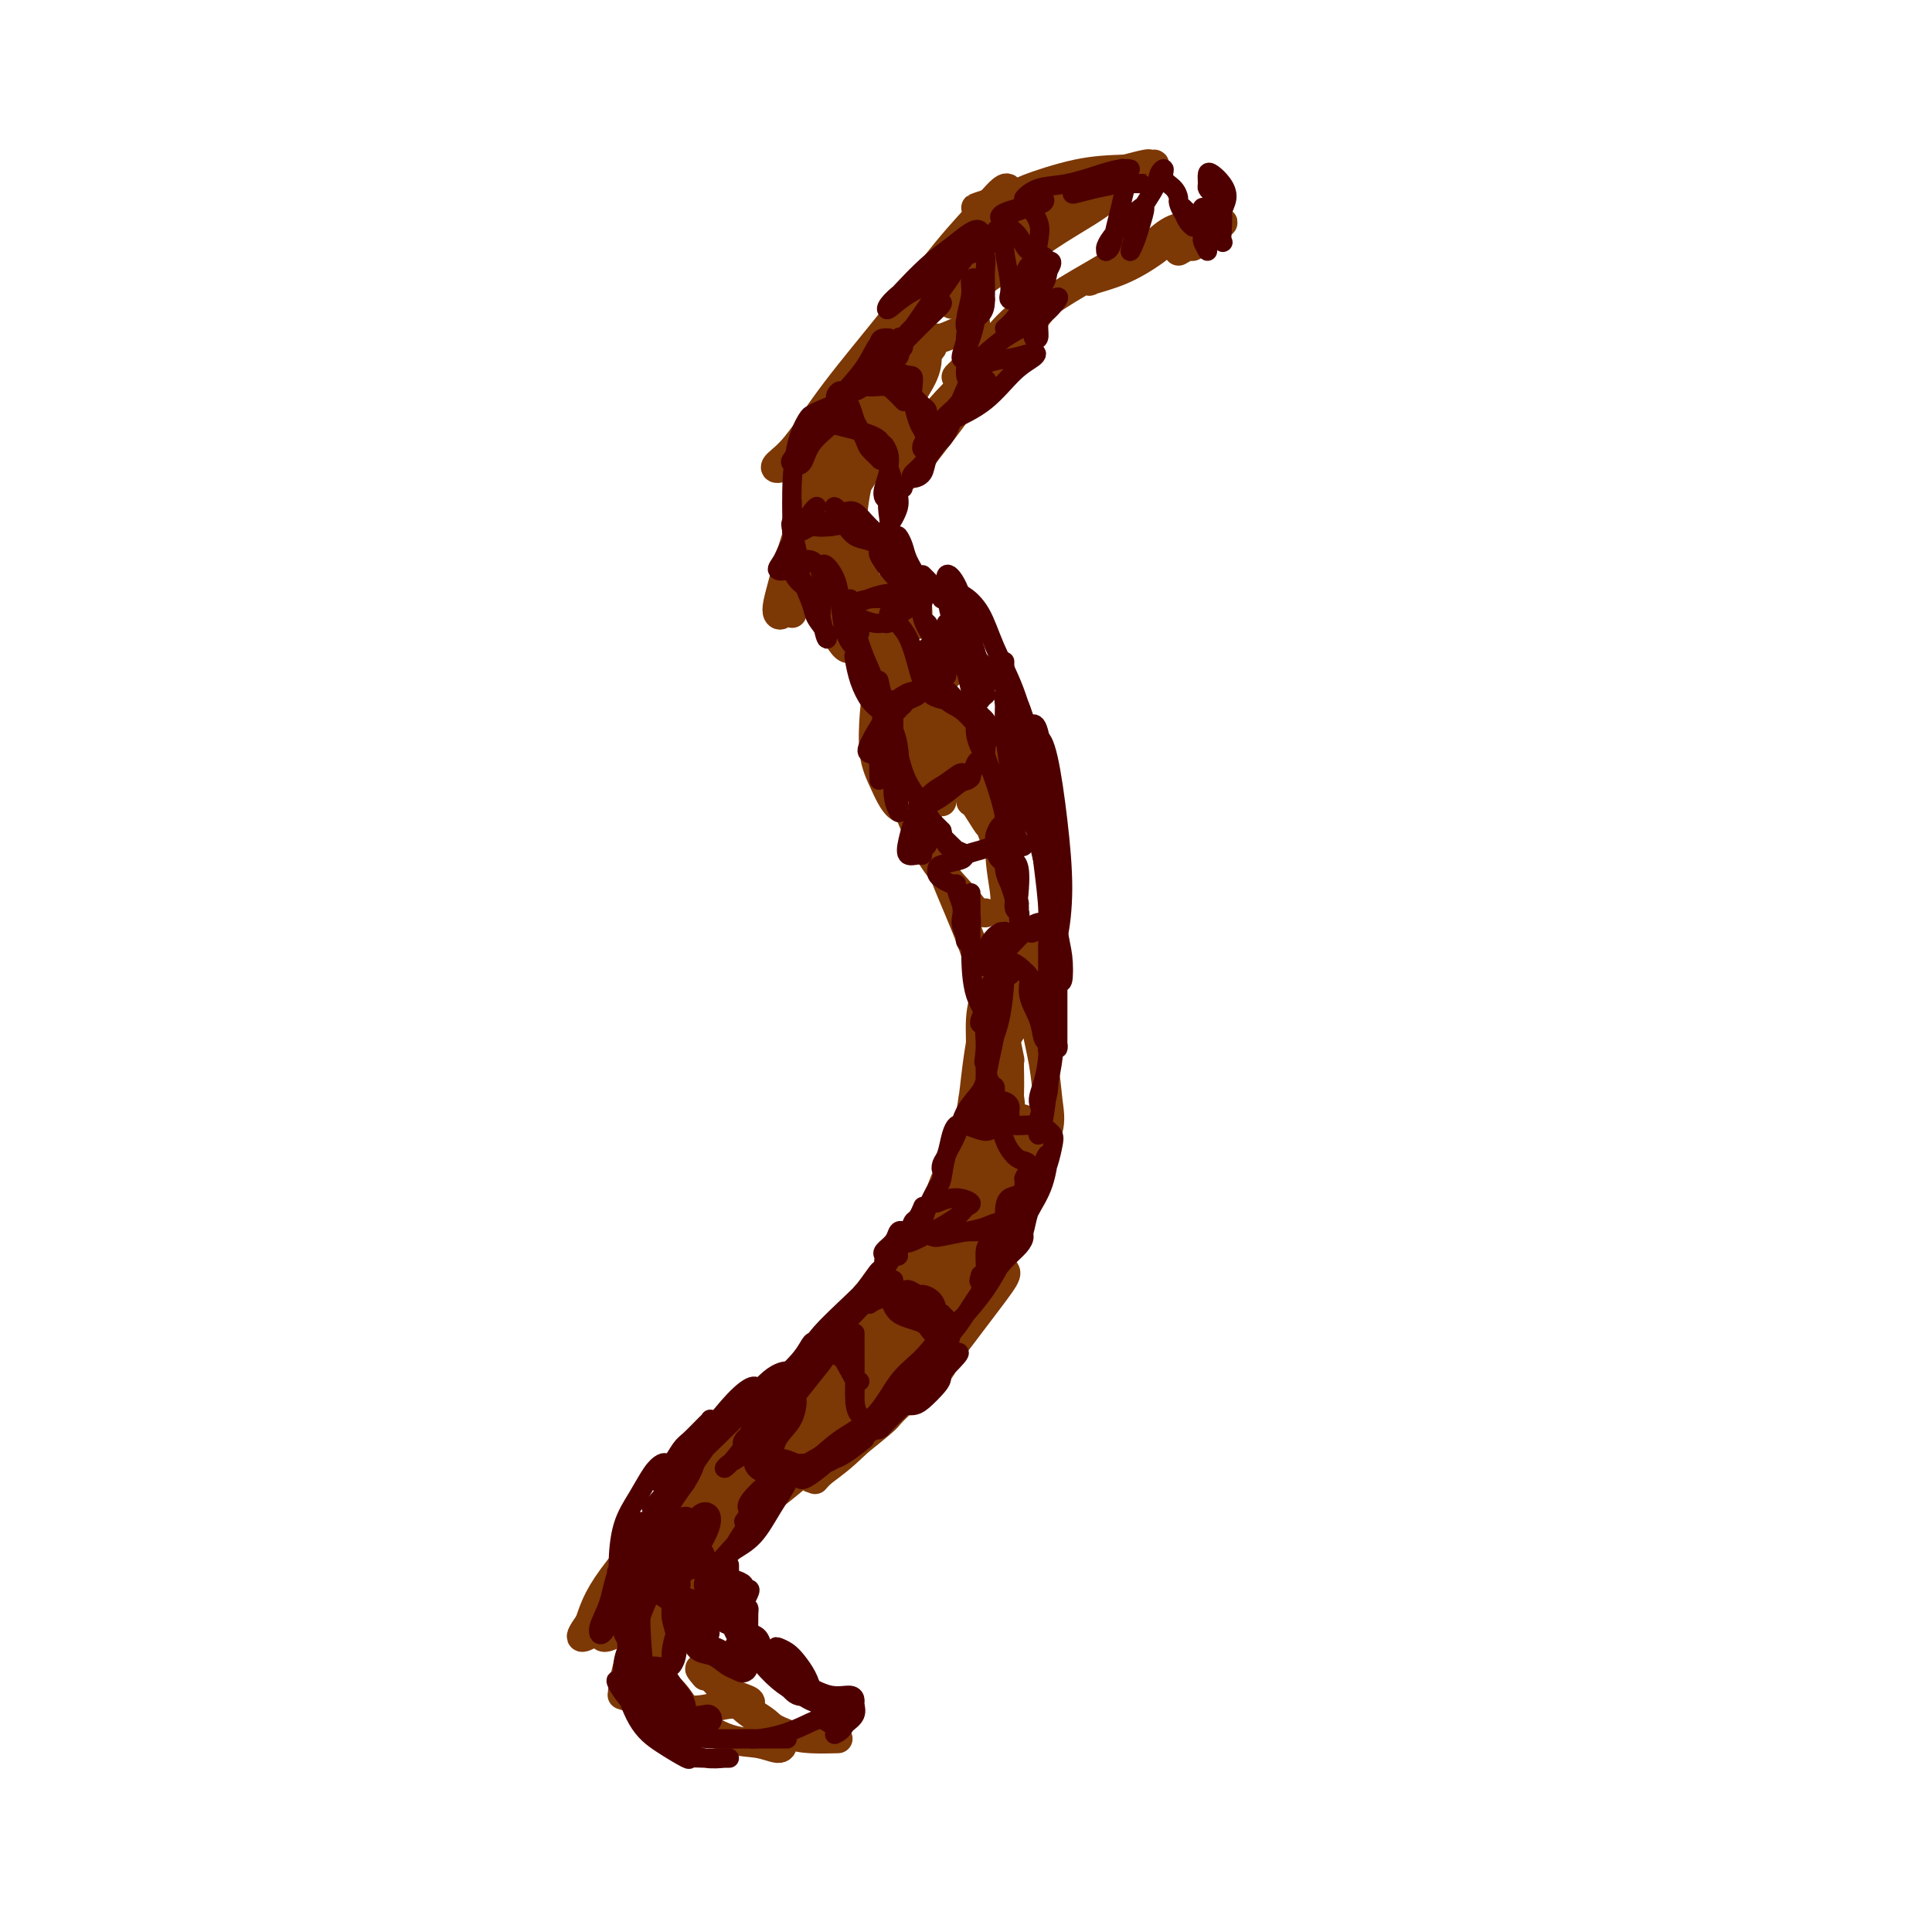 <svg viewBox='0 0 400 400' version='1.1' xmlns='http://www.w3.org/2000/svg' xmlns:xlink='http://www.w3.org/1999/xlink'><g fill='none' stroke='#7C3805' stroke-width='6' stroke-linecap='round' stroke-linejoin='round'><path d='M208,42c0.462,-0.661 0.923,-1.321 1,-2c0.077,-0.679 -0.231,-1.376 -1,-1c-0.769,0.376 -2.001,1.826 -4,4c-1.999,2.174 -4.767,5.072 -8,9c-3.233,3.928 -6.931,8.885 -11,14c-4.069,5.115 -8.508,10.387 -12,15c-3.492,4.613 -6.038,8.565 -8,11c-1.962,2.435 -3.341,3.352 -4,4c-0.659,0.648 -0.599,1.027 0,1c0.599,-0.027 1.738,-0.461 3,-2c1.262,-1.539 2.647,-4.184 5,-7c2.353,-2.816 5.672,-5.805 7,-7c1.328,-1.195 0.664,-0.598 0,0'/><path d='M204,54c1.798,-1.321 3.596,-2.641 4,-3c0.404,-0.359 -0.586,0.244 -2,1c-1.414,0.756 -3.252,1.664 -5,3c-1.748,1.336 -3.406,3.099 -6,6c-2.594,2.901 -6.123,6.939 -10,11c-3.877,4.061 -8.101,8.146 -11,11c-2.899,2.854 -4.475,4.477 -6,6c-1.525,1.523 -3.001,2.945 -3,3c0.001,0.055 1.479,-1.256 3,-3c1.521,-1.744 3.084,-3.922 5,-6c1.916,-2.078 4.184,-4.056 6,-6c1.816,-1.944 3.180,-3.854 5,-6c1.820,-2.146 4.096,-4.528 6,-7c1.904,-2.472 3.436,-5.034 5,-7c1.564,-1.966 3.161,-3.338 5,-5c1.839,-1.662 3.921,-3.616 6,-5c2.079,-1.384 4.156,-2.198 6,-3c1.844,-0.802 3.457,-1.593 4,-2c0.543,-0.407 0.017,-0.431 1,-1c0.983,-0.569 3.476,-1.682 5,-2c1.524,-0.318 2.078,0.161 2,0c-0.078,-0.161 -0.790,-0.961 -2,-1c-1.210,-0.039 -2.918,0.684 -5,1c-2.082,0.316 -4.539,0.227 -7,1c-2.461,0.773 -4.928,2.410 -6,3c-1.072,0.590 -0.750,0.133 -1,0c-0.250,-0.133 -1.071,0.059 -1,0c0.071,-0.059 1.033,-0.369 3,-1c1.967,-0.631 4.940,-1.581 6,-2c1.060,-0.419 0.209,-0.305 2,-1c1.791,-0.695 6.226,-2.199 10,-3c3.774,-0.801 6.887,-0.901 10,-1'/><path d='M233,35c5.518,-1.454 4.813,-1.091 5,-1c0.187,0.091 1.264,-0.092 1,0c-0.264,0.092 -1.871,0.459 -4,1c-2.129,0.541 -4.780,1.255 -7,2c-2.220,0.745 -4.007,1.519 -6,2c-1.993,0.481 -4.190,0.668 -5,1c-0.810,0.332 -0.231,0.809 0,1c0.231,0.191 0.116,0.095 0,0'/><path d='M244,52c0.760,-0.449 1.519,-0.897 2,-1c0.481,-0.103 0.682,0.140 1,0c0.318,-0.140 0.753,-0.662 1,-1c0.247,-0.338 0.305,-0.492 1,-1c0.695,-0.508 2.027,-1.371 3,-2c0.973,-0.629 1.586,-1.023 1,-1c-0.586,0.023 -2.370,0.463 -4,1c-1.630,0.537 -3.105,1.170 -5,2c-1.895,0.830 -4.208,1.858 -6,3c-1.792,1.142 -3.061,2.397 -4,3c-0.939,0.603 -1.548,0.555 -1,0c0.548,-0.555 2.253,-1.615 4,-3c1.747,-1.385 3.537,-3.094 5,-4c1.463,-0.906 2.598,-1.010 3,-1c0.402,0.010 0.072,0.133 -1,1c-1.072,0.867 -2.887,2.476 -5,4c-2.113,1.524 -4.526,2.963 -7,4c-2.474,1.037 -5.010,1.673 -6,2c-0.990,0.327 -0.434,0.344 0,0c0.434,-0.344 0.746,-1.048 2,-2c1.254,-0.952 3.449,-2.151 5,-3c1.551,-0.849 2.456,-1.347 3,-2c0.544,-0.653 0.726,-1.459 0,-1c-0.726,0.459 -2.360,2.185 -5,4c-2.640,1.815 -6.288,3.719 -10,6c-3.712,2.281 -7.489,4.937 -9,6c-1.511,1.063 -0.755,0.531 0,0'/><path d='M210,69c-1.961,1.085 -3.922,2.169 -5,3c-1.078,0.831 -1.272,1.407 -2,2c-0.728,0.593 -1.989,1.202 -3,2c-1.011,0.798 -1.773,1.784 -2,2c-0.227,0.216 0.079,-0.339 1,-1c0.921,-0.661 2.455,-1.427 4,-3c1.545,-1.573 3.101,-3.953 5,-6c1.899,-2.047 4.141,-3.761 6,-5c1.859,-1.239 3.336,-2.003 3,-1c-0.336,1.003 -2.484,3.772 -5,7c-2.516,3.228 -5.399,6.915 -9,10c-3.601,3.085 -7.919,5.570 -11,8c-3.081,2.430 -4.923,4.807 -5,5c-0.077,0.193 1.612,-1.796 4,-4c2.388,-2.204 5.474,-4.623 8,-7c2.526,-2.377 4.490,-4.714 7,-7c2.510,-2.286 5.565,-4.523 7,-6c1.435,-1.477 1.249,-2.194 1,-2c-0.249,0.194 -0.563,1.298 -2,3c-1.437,1.702 -3.998,4.003 -5,5c-1.002,0.997 -0.447,0.691 -2,2c-1.553,1.309 -5.216,4.233 -8,7c-2.784,2.767 -4.689,5.378 -6,7c-1.311,1.622 -2.026,2.254 -2,2c0.026,-0.254 0.794,-1.393 2,-3c1.206,-1.607 2.849,-3.682 5,-6c2.151,-2.318 4.811,-4.878 7,-7c2.189,-2.122 3.906,-3.806 5,-5c1.094,-1.194 1.564,-1.898 1,-1c-0.564,0.898 -2.161,3.400 -4,6c-1.839,2.600 -3.919,5.300 -6,8'/><path d='M199,84c-2.554,3.564 -4.441,5.975 -6,8c-1.559,2.025 -2.792,3.663 -4,5c-1.208,1.337 -2.390,2.372 -3,3c-0.610,0.628 -0.648,0.849 0,0c0.648,-0.849 1.982,-2.767 3,-4c1.018,-1.233 1.719,-1.781 2,-2c0.281,-0.219 0.140,-0.110 0,0'/><path d='M197,63c1.839,-2.226 3.677,-4.452 5,-6c1.323,-1.548 2.129,-2.418 3,-3c0.871,-0.582 1.806,-0.875 2,-1c0.194,-0.125 -0.353,-0.080 1,-1c1.353,-0.920 4.604,-2.805 7,-4c2.396,-1.195 3.935,-1.701 5,-2c1.065,-0.299 1.656,-0.392 1,0c-0.656,0.392 -2.560,1.268 -4,2c-1.440,0.732 -2.415,1.321 -4,2c-1.585,0.679 -3.779,1.449 -5,2c-1.221,0.551 -1.470,0.883 -2,1c-0.530,0.117 -1.340,0.017 -1,0c0.340,-0.017 1.830,0.047 4,-1c2.170,-1.047 5.022,-3.205 6,-4c0.978,-0.795 0.084,-0.226 2,-1c1.916,-0.774 6.643,-2.889 9,-4c2.357,-1.111 2.342,-1.218 2,-1c-0.342,0.218 -1.013,0.759 -3,2c-1.987,1.241 -5.289,3.181 -8,5c-2.711,1.819 -4.830,3.519 -7,5c-2.170,1.481 -4.392,2.745 -6,4c-1.608,1.255 -2.602,2.501 -3,3c-0.398,0.499 -0.199,0.249 0,0'/><path d='M202,67c-2.867,1.303 -5.735,2.606 -7,3c-1.265,0.394 -0.929,-0.122 -1,0c-0.071,0.122 -0.550,0.882 -1,1c-0.450,0.118 -0.869,-0.407 -1,0c-0.131,0.407 0.028,1.747 0,3c-0.028,1.253 -0.242,2.420 -1,4c-0.758,1.580 -2.058,3.572 -3,5c-0.942,1.428 -1.524,2.290 -2,3c-0.476,0.710 -0.844,1.268 -1,1c-0.156,-0.268 -0.098,-1.361 0,-2c0.098,-0.639 0.235,-0.823 1,-2c0.765,-1.177 2.156,-3.345 3,-5c0.844,-1.655 1.139,-2.797 2,-4c0.861,-1.203 2.286,-2.468 2,-2c-0.286,0.468 -2.285,2.670 -4,5c-1.715,2.330 -3.146,4.789 -5,8c-1.854,3.211 -4.132,7.175 -6,10c-1.868,2.825 -3.325,4.510 -4,6c-0.675,1.490 -0.566,2.786 0,3c0.566,0.214 1.590,-0.653 2,-1c0.410,-0.347 0.205,-0.173 0,0'/><path d='M176,88c-0.112,-0.416 -0.223,-0.832 0,-1c0.223,-0.168 0.782,-0.086 1,0c0.218,0.086 0.096,0.178 0,0c-0.096,-0.178 -0.166,-0.625 0,-1c0.166,-0.375 0.567,-0.679 1,-1c0.433,-0.321 0.898,-0.658 1,-1c0.102,-0.342 -0.159,-0.689 0,-1c0.159,-0.311 0.738,-0.586 1,-1c0.262,-0.414 0.208,-0.965 0,-1c-0.208,-0.035 -0.571,0.447 -1,1c-0.429,0.553 -0.925,1.177 -2,3c-1.075,1.823 -2.731,4.845 -4,7c-1.269,2.155 -2.152,3.443 -3,5c-0.848,1.557 -1.660,3.383 -2,4c-0.340,0.617 -0.208,0.026 0,0c0.208,-0.026 0.492,0.514 1,0c0.508,-0.514 1.242,-2.081 2,-3c0.758,-0.919 1.542,-1.188 2,-2c0.458,-0.812 0.590,-2.167 1,-3c0.410,-0.833 1.097,-1.145 1,-1c-0.097,0.145 -0.980,0.747 -2,2c-1.020,1.253 -2.179,3.156 -3,5c-0.821,1.844 -1.304,3.628 -2,5c-0.696,1.372 -1.607,2.332 -2,3c-0.393,0.668 -0.270,1.045 0,1c0.270,-0.045 0.688,-0.512 1,-1c0.312,-0.488 0.518,-0.997 1,-2c0.482,-1.003 1.241,-2.502 2,-4'/><path d='M170,101c1.014,-1.733 1.550,-3.065 2,-4c0.450,-0.935 0.815,-1.472 1,-2c0.185,-0.528 0.189,-1.046 0,-1c-0.189,0.046 -0.573,0.656 -1,2c-0.427,1.344 -0.899,3.423 -1,5c-0.101,1.577 0.167,2.652 0,4c-0.167,1.348 -0.770,2.970 -1,4c-0.230,1.030 -0.089,1.467 0,2c0.089,0.533 0.125,1.162 0,1c-0.125,-0.162 -0.411,-1.114 0,-2c0.411,-0.886 1.518,-1.705 2,-3c0.482,-1.295 0.340,-3.064 1,-5c0.660,-1.936 2.123,-4.037 3,-6c0.877,-1.963 1.167,-3.787 2,-6c0.833,-2.213 2.208,-4.814 3,-6c0.792,-1.186 1.000,-0.956 1,-1c0.000,-0.044 -0.207,-0.363 -1,1c-0.793,1.363 -2.173,4.407 -3,7c-0.827,2.593 -1.101,4.733 -2,7c-0.899,2.267 -2.425,4.659 -3,6c-0.575,1.341 -0.201,1.631 0,2c0.201,0.369 0.229,0.819 0,1c-0.229,0.181 -0.717,0.094 0,-1c0.717,-1.094 2.638,-3.197 4,-5c1.362,-1.803 2.167,-3.308 3,-5c0.833,-1.692 1.696,-3.571 2,-5c0.304,-1.429 0.050,-2.407 0,-3c-0.050,-0.593 0.103,-0.800 0,-1c-0.103,-0.200 -0.460,-0.394 -1,1c-0.540,1.394 -1.261,4.375 -2,7c-0.739,2.625 -1.497,4.893 -2,8c-0.503,3.107 -0.752,7.054 -1,11'/><path d='M176,114c-0.923,5.558 -0.229,6.453 0,8c0.229,1.547 -0.005,3.745 0,5c0.005,1.255 0.250,1.565 0,2c-0.250,0.435 -0.995,0.993 -1,1c-0.005,0.007 0.729,-0.537 1,-1c0.271,-0.463 0.077,-0.847 0,-1c-0.077,-0.153 -0.039,-0.077 0,0'/><path d='M181,81c-3.112,4.266 -6.224,8.531 -8,11c-1.776,2.469 -2.217,3.140 -3,5c-0.783,1.860 -1.909,4.908 -3,8c-1.091,3.092 -2.146,6.228 -3,9c-0.854,2.772 -1.508,5.179 -2,7c-0.492,1.821 -0.822,3.056 -1,4c-0.178,0.944 -0.202,1.598 0,2c0.202,0.402 0.631,0.554 1,0c0.369,-0.554 0.676,-1.812 1,-3c0.324,-1.188 0.663,-2.304 1,-4c0.337,-1.696 0.671,-3.971 1,-6c0.329,-2.029 0.652,-3.812 1,-6c0.348,-2.188 0.721,-4.781 1,-7c0.279,-2.219 0.466,-4.064 1,-6c0.534,-1.936 1.417,-3.964 2,-5c0.583,-1.036 0.866,-1.079 1,-1c0.134,0.079 0.120,0.279 0,1c-0.120,0.721 -0.347,1.962 -1,4c-0.653,2.038 -1.734,4.873 -2,6c-0.266,1.127 0.282,0.546 0,2c-0.282,1.454 -1.396,4.944 -2,8c-0.604,3.056 -0.699,5.677 -1,8c-0.301,2.323 -0.809,4.349 -1,6c-0.191,1.651 -0.065,2.927 0,3c0.065,0.073 0.070,-1.057 0,-2c-0.070,-0.943 -0.216,-1.700 0,-3c0.216,-1.300 0.793,-3.142 1,-4c0.207,-0.858 0.044,-0.731 0,-2c-0.044,-1.269 0.030,-3.934 0,-5c-0.030,-1.066 -0.166,-0.531 0,-2c0.166,-1.469 0.632,-4.940 1,-8c0.368,-3.060 0.638,-5.708 1,-8c0.362,-2.292 0.818,-4.226 1,-4c0.182,0.226 0.091,2.613 0,5'/><path d='M168,94c-0.011,2.277 -0.039,5.470 0,8c0.039,2.530 0.146,4.398 0,7c-0.146,2.602 -0.546,5.938 0,9c0.546,3.062 2.039,5.850 3,8c0.961,2.150 1.389,3.662 2,5c0.611,1.338 1.403,2.501 2,3c0.597,0.499 0.997,0.332 1,0c0.003,-0.332 -0.392,-0.831 -1,-2c-0.608,-1.169 -1.429,-3.010 -2,-5c-0.571,-1.990 -0.892,-4.129 -1,-7c-0.108,-2.871 -0.005,-6.472 0,-10c0.005,-3.528 -0.090,-6.982 0,-11c0.090,-4.018 0.364,-8.601 1,-11c0.636,-2.399 1.635,-2.615 2,-3c0.365,-0.385 0.097,-0.938 0,-1c-0.097,-0.062 -0.023,0.366 0,1c0.023,0.634 -0.005,1.475 0,2c0.005,0.525 0.045,0.733 0,1c-0.045,0.267 -0.174,0.593 0,1c0.174,0.407 0.651,0.894 1,1c0.349,0.106 0.570,-0.168 1,0c0.430,0.168 1.070,0.780 1,2c-0.070,1.220 -0.849,3.048 -1,4c-0.151,0.952 0.325,1.029 0,4c-0.325,2.971 -1.453,8.837 -2,14c-0.547,5.163 -0.515,9.621 0,13c0.515,3.379 1.512,5.677 2,7c0.488,1.323 0.468,1.671 1,2c0.532,0.329 1.615,0.641 2,0c0.385,-0.641 0.072,-2.234 0,-4c-0.072,-1.766 0.096,-3.706 0,-6c-0.096,-2.294 -0.456,-4.941 -1,-7c-0.544,-2.059 -1.272,-3.529 -2,-5'/><path d='M177,114c-0.418,-3.729 0.037,-2.050 0,-3c-0.037,-0.950 -0.566,-4.528 -1,-6c-0.434,-1.472 -0.773,-0.839 -1,0c-0.227,0.839 -0.341,1.885 0,4c0.341,2.115 1.137,5.301 2,9c0.863,3.699 1.793,7.911 3,12c1.207,4.089 2.691,8.054 4,11c1.309,2.946 2.442,4.872 3,6c0.558,1.128 0.540,1.458 1,2c0.460,0.542 1.396,1.295 2,2c0.604,0.705 0.874,1.360 1,1c0.126,-0.360 0.107,-1.736 0,-3c-0.107,-1.264 -0.301,-2.416 -1,-4c-0.699,-1.584 -1.903,-3.598 -3,-6c-1.097,-2.402 -2.088,-5.190 -3,-8c-0.912,-2.810 -1.747,-5.642 -3,-8c-1.253,-2.358 -2.925,-4.242 -4,-6c-1.075,-1.758 -1.552,-3.390 -2,-4c-0.448,-0.610 -0.868,-0.199 -1,0c-0.132,0.199 0.025,0.184 0,1c-0.025,0.816 -0.231,2.463 0,4c0.231,1.537 0.899,2.966 1,4c0.101,1.034 -0.365,1.674 0,2c0.365,0.326 1.562,0.339 2,0c0.438,-0.339 0.118,-1.030 0,-2c-0.118,-0.970 -0.034,-2.218 0,-3c0.034,-0.782 0.019,-1.097 0,-1c-0.019,0.097 -0.041,0.606 0,2c0.041,1.394 0.145,3.673 0,6c-0.145,2.327 -0.539,4.704 0,7c0.539,2.296 2.011,4.513 3,6c0.989,1.487 1.494,2.243 2,3'/><path d='M182,142c1.225,1.766 1.789,1.679 2,2c0.211,0.321 0.071,1.048 0,1c-0.071,-0.048 -0.072,-0.871 0,-2c0.072,-1.129 0.217,-2.565 0,-3c-0.217,-0.435 -0.797,0.132 -1,0c-0.203,-0.132 -0.031,-0.963 0,-1c0.031,-0.037 -0.080,0.722 0,1c0.080,0.278 0.351,0.077 1,0c0.649,-0.077 1.677,-0.031 2,0c0.323,0.031 -0.057,0.047 0,0c0.057,-0.047 0.551,-0.157 0,0c-0.551,0.157 -2.148,0.581 -3,1c-0.852,0.419 -0.958,0.834 -1,1c-0.042,0.166 -0.021,0.083 0,0'/><path d='M188,122c-1.485,0.030 -2.970,0.060 -4,0c-1.030,-0.060 -1.604,-0.210 -2,0c-0.396,0.210 -0.614,0.779 0,1c0.614,0.221 2.059,0.095 3,0c0.941,-0.095 1.376,-0.158 2,0c0.624,0.158 1.435,0.537 2,1c0.565,0.463 0.883,1.009 1,2c0.117,0.991 0.033,2.426 0,3c-0.033,0.574 -0.017,0.287 0,0'/><path d='M201,135c-1.897,2.017 -3.794,4.033 -5,5c-1.206,0.967 -1.720,0.883 -2,1c-0.280,0.117 -0.326,0.434 -1,1c-0.674,0.566 -1.976,1.382 -3,2c-1.024,0.618 -1.770,1.037 -2,1c-0.230,-0.037 0.058,-0.529 0,-1c-0.058,-0.471 -0.460,-0.920 0,-1c0.460,-0.080 1.783,0.210 3,0c1.217,-0.210 2.329,-0.918 3,-1c0.671,-0.082 0.901,0.464 1,1c0.099,0.536 0.067,1.062 0,2c-0.067,0.938 -0.169,2.288 -1,3c-0.831,0.712 -2.390,0.787 -3,1c-0.610,0.213 -0.272,0.564 0,1c0.272,0.436 0.480,0.956 1,1c0.520,0.044 1.354,-0.388 2,0c0.646,0.388 1.103,1.597 2,2c0.897,0.403 2.235,-0.002 3,0c0.765,0.002 0.959,0.409 1,1c0.041,0.591 -0.070,1.366 0,2c0.070,0.634 0.320,1.126 0,2c-0.320,0.874 -1.210,2.129 -2,3c-0.790,0.871 -1.480,1.357 -2,2c-0.520,0.643 -0.871,1.442 -1,2c-0.129,0.558 -0.037,0.874 0,1c0.037,0.126 0.018,0.063 0,0'/><path d='M201,166c0.423,0.099 0.845,0.198 1,0c0.155,-0.198 0.041,-0.692 0,-1c-0.041,-0.308 -0.011,-0.429 0,-1c0.011,-0.571 0.003,-1.592 0,-2c-0.003,-0.408 -0.002,-0.204 0,0'/><path d='M203,151c-0.736,-0.308 -1.473,-0.617 -2,-1c-0.527,-0.383 -0.845,-0.842 -1,-1c-0.155,-0.158 -0.147,-0.016 0,0c0.147,0.016 0.432,-0.094 1,0c0.568,0.094 1.421,0.393 2,1c0.579,0.607 0.886,1.521 1,3c0.114,1.479 0.035,3.523 0,5c-0.035,1.477 -0.024,2.386 0,3c0.024,0.614 0.063,0.931 0,2c-0.063,1.069 -0.227,2.889 0,4c0.227,1.111 0.844,1.514 1,2c0.156,0.486 -0.150,1.054 0,1c0.150,-0.054 0.757,-0.730 1,-1c0.243,-0.270 0.121,-0.135 0,0'/><path d='M206,160c-1.239,-2.154 -2.479,-4.308 -4,-6c-1.521,-1.692 -3.324,-2.923 -5,-4c-1.676,-1.077 -3.226,-2.001 -5,-3c-1.774,-0.999 -3.771,-2.074 -5,-3c-1.229,-0.926 -1.690,-1.705 -2,-2c-0.310,-0.295 -0.470,-0.108 -1,0c-0.530,0.108 -1.430,0.135 -2,1c-0.570,0.865 -0.812,2.568 -1,5c-0.188,2.432 -0.324,5.594 0,8c0.324,2.406 1.106,4.055 2,6c0.894,1.945 1.900,4.184 3,5c1.100,0.816 2.293,0.208 3,0c0.707,-0.208 0.929,-0.016 1,0c0.071,0.016 -0.010,-0.142 0,-1c0.010,-0.858 0.110,-2.414 0,-4c-0.110,-1.586 -0.430,-3.200 -1,-5c-0.570,-1.800 -1.392,-3.786 -2,-5c-0.608,-1.214 -1.004,-1.656 -1,-1c0.004,0.656 0.407,2.410 1,5c0.593,2.590 1.374,6.014 2,9c0.626,2.986 1.096,5.532 2,8c0.904,2.468 2.244,4.857 3,6c0.756,1.143 0.930,1.041 1,1c0.070,-0.041 0.035,-0.020 0,0'/><path d='M205,158c-0.406,0.572 -0.813,1.144 -1,2c-0.187,0.856 -0.155,1.997 0,4c0.155,2.003 0.434,4.867 1,7c0.566,2.133 1.420,3.533 2,4c0.580,0.467 0.888,0.001 1,0c0.112,-0.001 0.030,0.464 0,0c-0.030,-0.464 -0.007,-1.857 0,-3c0.007,-1.143 -0.003,-2.035 0,-3c0.003,-0.965 0.019,-2.002 0,-3c-0.019,-0.998 -0.072,-1.959 0,-2c0.072,-0.041 0.271,0.836 0,3c-0.271,2.164 -1.010,5.615 -1,9c0.010,3.385 0.770,6.703 1,9c0.230,2.297 -0.069,3.571 0,4c0.069,0.429 0.504,0.012 1,-1c0.496,-1.012 1.051,-2.619 1,-4c-0.051,-1.381 -0.708,-2.537 -1,-4c-0.292,-1.463 -0.220,-3.235 -1,-5c-0.780,-1.765 -2.413,-3.525 -3,-4c-0.587,-0.475 -0.128,0.335 -1,-1c-0.872,-1.335 -3.074,-4.816 -5,-8c-1.926,-3.184 -3.577,-6.070 -5,-9c-1.423,-2.930 -2.620,-5.903 -4,-8c-1.380,-2.097 -2.944,-3.319 -4,-4c-1.056,-0.681 -1.606,-0.821 -2,-1c-0.394,-0.179 -0.634,-0.398 -1,0c-0.366,0.398 -0.857,1.411 -1,2c-0.143,0.589 0.064,0.752 0,2c-0.064,1.248 -0.399,3.581 0,6c0.399,2.419 1.532,4.924 2,6c0.468,1.076 0.270,0.721 1,3c0.730,2.279 2.389,7.190 4,11c1.611,3.810 3.175,6.517 5,9c1.825,2.483 3.913,4.741 6,7'/><path d='M200,186c2.321,3.155 2.625,3.042 3,3c0.375,-0.042 0.821,-0.012 1,0c0.179,0.012 0.089,0.006 0,0'/><path d='M193,162c-1.610,-3.709 -3.220,-7.417 -4,-9c-0.780,-1.583 -0.728,-1.040 -1,-1c-0.272,0.040 -0.866,-0.423 -1,0c-0.134,0.423 0.193,1.731 1,4c0.807,2.269 2.093,5.500 3,9c0.907,3.500 1.434,7.269 3,12c1.566,4.731 4.171,10.424 6,15c1.829,4.576 2.882,8.036 4,11c1.118,2.964 2.300,5.434 3,7c0.700,1.566 0.919,2.229 1,3c0.081,0.771 0.023,1.649 0,2c-0.023,0.351 -0.012,0.176 0,0'/><path d='M210,197c-0.416,3.321 -0.831,6.643 -1,8c-0.169,1.357 -0.091,0.751 0,1c0.091,0.249 0.194,1.355 0,2c-0.194,0.645 -0.685,0.831 -1,2c-0.315,1.169 -0.454,3.321 -1,5c-0.546,1.679 -1.500,2.883 -2,4c-0.500,1.117 -0.545,2.145 -1,3c-0.455,0.855 -1.321,1.538 -1,1c0.321,-0.538 1.828,-2.295 3,-4c1.172,-1.705 2.010,-3.357 3,-5c0.990,-1.643 2.132,-3.275 3,-5c0.868,-1.725 1.463,-3.541 2,-5c0.537,-1.459 1.016,-2.562 1,-3c-0.016,-0.438 -0.526,-0.213 -1,0c-0.474,0.213 -0.913,0.412 -1,1c-0.087,0.588 0.177,1.563 0,2c-0.177,0.437 -0.794,0.334 -1,0c-0.206,-0.334 -0.001,-0.901 0,-2c0.001,-1.099 -0.203,-2.730 0,-4c0.203,-1.270 0.814,-2.179 1,-2c0.186,0.179 -0.053,1.444 0,4c0.053,2.556 0.396,6.401 1,10c0.604,3.599 1.468,6.953 2,10c0.532,3.047 0.731,5.789 1,8c0.269,2.211 0.608,3.892 0,6c-0.608,2.108 -2.163,4.643 -3,6c-0.837,1.357 -0.956,1.538 -1,2c-0.044,0.462 -0.015,1.207 0,1c0.015,-0.207 0.014,-1.364 0,-2c-0.014,-0.636 -0.043,-0.751 0,-1c0.043,-0.249 0.156,-0.634 0,-1c-0.156,-0.366 -0.580,-0.714 -1,-1c-0.420,-0.286 -0.834,-0.510 -1,-1c-0.166,-0.490 -0.083,-1.245 0,-2'/><path d='M211,235c-0.287,-1.642 -0.004,-1.747 0,-2c0.004,-0.253 -0.269,-0.655 0,-1c0.269,-0.345 1.081,-0.632 1,0c-0.081,0.632 -1.054,2.183 -2,4c-0.946,1.817 -1.864,3.900 -2,5c-0.136,1.100 0.509,1.217 0,2c-0.509,0.783 -2.171,2.233 -3,3c-0.829,0.767 -0.824,0.850 -1,1c-0.176,0.150 -0.535,0.366 0,-1c0.535,-1.366 1.962,-4.314 3,-7c1.038,-2.686 1.686,-5.109 2,-7c0.314,-1.891 0.293,-3.250 0,-5c-0.293,-1.750 -0.856,-3.890 -1,-6c-0.144,-2.110 0.133,-4.191 0,-5c-0.133,-0.809 -0.676,-0.346 -1,-1c-0.324,-0.654 -0.431,-2.426 -1,-4c-0.569,-1.574 -1.602,-2.949 -2,-4c-0.398,-1.051 -0.162,-1.779 0,-2c0.162,-0.221 0.251,0.064 0,1c-0.251,0.936 -0.842,2.521 -1,5c-0.158,2.479 0.117,5.851 0,9c-0.117,3.149 -0.628,6.075 -1,9c-0.372,2.925 -0.607,5.850 -1,8c-0.393,2.150 -0.945,3.525 -1,4c-0.055,0.475 0.387,0.051 1,-1c0.613,-1.051 1.397,-2.731 2,-5c0.603,-2.269 1.025,-5.129 2,-8c0.975,-2.871 2.504,-5.752 3,-8c0.496,-2.248 -0.039,-3.861 0,-4c0.039,-0.139 0.653,1.197 0,4c-0.653,2.803 -2.573,7.071 -4,11c-1.427,3.929 -2.362,7.517 -4,11c-1.638,3.483 -3.979,6.861 -5,8c-1.021,1.139 -0.720,0.040 -2,2c-1.280,1.960 -4.140,6.980 -7,12'/><path d='M186,263c-2.797,5.317 -2.791,7.611 -4,10c-1.209,2.389 -3.633,4.874 -4,5c-0.367,0.126 1.324,-2.107 2,-3c0.676,-0.893 0.338,-0.447 0,0'/><path d='M200,255c-1.663,1.084 -3.327,2.168 -4,3c-0.673,0.832 -0.356,1.413 -2,3c-1.644,1.587 -5.249,4.180 -9,7c-3.751,2.820 -7.649,5.868 -11,9c-3.351,3.132 -6.154,6.349 -8,8c-1.846,1.651 -2.735,1.735 -3,2c-0.265,0.265 0.092,0.712 1,0c0.908,-0.712 2.365,-2.582 5,-5c2.635,-2.418 6.448,-5.383 10,-8c3.552,-2.617 6.844,-4.884 10,-7c3.156,-2.116 6.176,-4.081 8,-5c1.824,-0.919 2.452,-0.794 2,0c-0.452,0.794 -1.985,2.256 -4,4c-2.015,1.744 -4.513,3.772 -7,6c-2.487,2.228 -4.963,4.658 -8,7c-3.037,2.342 -6.635,4.595 -9,6c-2.365,1.405 -3.498,1.960 -3,2c0.498,0.040 2.626,-0.436 5,-2c2.374,-1.564 4.994,-4.216 8,-7c3.006,-2.784 6.400,-5.699 10,-9c3.600,-3.301 7.408,-6.988 11,-11c3.592,-4.012 6.967,-8.349 9,-11c2.033,-2.651 2.724,-3.614 3,-4c0.276,-0.386 0.138,-0.193 0,0'/><path d='M217,234c0.047,-0.835 0.094,-1.670 0,-2c-0.094,-0.330 -0.329,-0.155 -1,0c-0.671,0.155 -1.778,0.289 -3,1c-1.222,0.711 -2.559,1.997 -4,4c-1.441,2.003 -2.986,4.722 -4,7c-1.014,2.278 -1.495,4.116 -2,6c-0.505,1.884 -1.033,3.812 -1,4c0.033,0.188 0.625,-1.366 1,-3c0.375,-1.634 0.531,-3.347 1,-5c0.469,-1.653 1.251,-3.247 2,-5c0.749,-1.753 1.465,-3.666 2,-6c0.535,-2.334 0.890,-5.090 1,-8c0.110,-2.910 -0.025,-5.973 0,-7c0.025,-1.027 0.210,-0.018 0,-1c-0.210,-0.982 -0.815,-3.955 -1,-5c-0.185,-1.045 0.049,-0.162 0,1c-0.049,1.162 -0.381,2.602 -1,5c-0.619,2.398 -1.525,5.753 -2,9c-0.475,3.247 -0.520,6.386 -1,9c-0.480,2.614 -1.397,4.702 -2,6c-0.603,1.298 -0.893,1.805 -1,2c-0.107,0.195 -0.029,0.077 0,0c0.029,-0.077 0.011,-0.114 0,-1c-0.011,-0.886 -0.013,-2.622 0,-4c0.013,-1.378 0.043,-2.398 0,-4c-0.043,-1.602 -0.158,-3.784 0,-6c0.158,-2.216 0.589,-4.464 1,-7c0.411,-2.536 0.801,-5.359 1,-7c0.199,-1.641 0.205,-2.100 0,-1c-0.205,1.100 -0.622,3.759 -1,7c-0.378,3.241 -0.717,7.065 -2,11c-1.283,3.935 -3.509,7.981 -5,12c-1.491,4.019 -2.245,8.009 -3,12'/><path d='M192,258c-2.381,8.321 -2.833,8.625 -3,9c-0.167,0.375 -0.048,0.821 0,1c0.048,0.179 0.024,0.089 0,0'/><path d='M214,237c-0.755,3.362 -1.510,6.724 -2,8c-0.490,1.276 -0.714,0.465 -1,1c-0.286,0.535 -0.633,2.415 -1,3c-0.367,0.585 -0.753,-0.127 -2,2c-1.247,2.127 -3.356,7.092 -6,11c-2.644,3.908 -5.825,6.761 -9,10c-3.175,3.239 -6.346,6.866 -9,10c-2.654,3.134 -4.790,5.774 -7,8c-2.210,2.226 -4.492,4.037 -6,5c-1.508,0.963 -2.241,1.077 -2,1c0.241,-0.077 1.456,-0.347 3,-2c1.544,-1.653 3.416,-4.689 6,-8c2.584,-3.311 5.880,-6.896 9,-10c3.120,-3.104 6.063,-5.727 9,-8c2.937,-2.273 5.868,-4.194 8,-5c2.132,-0.806 3.463,-0.496 4,0c0.537,0.496 0.279,1.177 -1,3c-1.279,1.823 -3.578,4.789 -6,8c-2.422,3.211 -4.968,6.668 -8,10c-3.032,3.332 -6.550,6.538 -8,8c-1.450,1.462 -0.831,1.179 -3,3c-2.169,1.821 -7.124,5.744 -10,8c-2.876,2.256 -3.673,2.843 -4,3c-0.327,0.157 -0.185,-0.117 1,-1c1.185,-0.883 3.411,-2.375 6,-5c2.589,-2.625 5.539,-6.384 9,-10c3.461,-3.616 7.432,-7.089 11,-11c3.568,-3.911 6.734,-8.260 8,-10c1.266,-1.740 0.633,-0.870 0,0'/><path d='M193,281c-4.634,5.067 -9.267,10.133 -12,13c-2.733,2.867 -3.565,3.533 -4,4c-0.435,0.467 -0.473,0.734 -1,1c-0.527,0.266 -1.542,0.531 -3,2c-1.458,1.469 -3.357,4.141 -4,5c-0.643,0.859 -0.028,-0.096 1,-1c1.028,-0.904 2.469,-1.756 5,-4c2.531,-2.244 6.153,-5.880 9,-9c2.847,-3.120 4.918,-5.723 6,-7c1.082,-1.277 1.176,-1.228 2,-2c0.824,-0.772 2.378,-2.363 3,-3c0.622,-0.637 0.311,-0.318 0,0'/><path d='M195,281c0.334,0.438 0.668,0.877 0,2c-0.668,1.123 -2.340,2.931 -5,5c-2.660,2.069 -6.310,4.400 -10,7c-3.690,2.600 -7.422,5.470 -10,7c-2.578,1.530 -4.002,1.720 -4,1c0.002,-0.720 1.429,-2.348 2,-3c0.571,-0.652 0.285,-0.326 0,0'/><path d='M190,272c-9.085,7.014 -18.169,14.028 -23,18c-4.831,3.972 -5.408,4.902 -7,6c-1.592,1.098 -4.200,2.365 -5,3c-0.800,0.635 0.210,0.639 0,1c-0.210,0.361 -1.638,1.079 -1,1c0.638,-0.079 3.341,-0.953 6,-3c2.659,-2.047 5.273,-5.266 9,-9c3.727,-3.734 8.568,-7.984 13,-12c4.432,-4.016 8.457,-7.797 13,-11c4.543,-3.203 9.605,-5.826 12,-7c2.395,-1.174 2.124,-0.899 1,0c-1.124,0.899 -3.100,2.422 -4,3c-0.900,0.578 -0.722,0.213 -3,2c-2.278,1.787 -7.011,5.727 -9,7c-1.989,1.273 -1.235,-0.122 -4,2c-2.765,2.122 -9.050,7.760 -16,13c-6.950,5.240 -14.565,10.083 -20,14c-5.435,3.917 -8.691,6.909 -11,9c-2.309,2.091 -3.671,3.281 -4,4c-0.329,0.719 0.376,0.968 2,1c1.624,0.032 4.167,-0.154 8,-2c3.833,-1.846 8.955,-5.353 14,-9c5.045,-3.647 10.011,-7.435 12,-9c1.989,-1.565 0.999,-0.906 4,-3c3.001,-2.094 9.992,-6.940 13,-9c3.008,-2.060 2.035,-1.333 1,0c-1.035,1.333 -2.130,3.271 -5,6c-2.870,2.729 -7.516,6.249 -12,10c-4.484,3.751 -8.808,7.733 -13,11c-4.192,3.267 -8.252,5.817 -10,7c-1.748,1.183 -1.185,0.998 0,0c1.185,-0.998 2.992,-2.809 6,-6c3.008,-3.191 7.219,-7.763 11,-12c3.781,-4.237 7.133,-8.141 9,-10c1.867,-1.859 2.248,-1.674 5,-5c2.752,-3.326 7.876,-10.163 13,-17'/><path d='M195,266c9.197,-10.292 10.190,-11.020 12,-14c1.810,-2.980 4.436,-8.210 6,-12c1.564,-3.790 2.067,-6.139 2,-7c-0.067,-0.861 -0.704,-0.233 -2,0c-1.296,0.233 -3.251,0.070 -5,1c-1.749,0.930 -3.292,2.952 -4,4c-0.708,1.048 -0.580,1.122 -2,3c-1.420,1.878 -4.386,5.558 -7,9c-2.614,3.442 -4.875,6.644 -7,10c-2.125,3.356 -4.113,6.865 -5,9c-0.887,2.135 -0.675,2.895 0,3c0.675,0.105 1.811,-0.446 3,-1c1.189,-0.554 2.431,-1.112 3,-1c0.569,0.112 0.464,0.893 0,2c-0.464,1.107 -1.286,2.541 -3,5c-1.714,2.459 -4.321,5.944 -7,9c-2.679,3.056 -5.430,5.684 -7,7c-1.570,1.316 -1.957,1.320 -4,3c-2.043,1.680 -5.740,5.037 -9,8c-3.260,2.963 -6.082,5.533 -8,7c-1.918,1.467 -2.933,1.830 -3,2c-0.067,0.170 0.815,0.146 2,-1c1.185,-1.146 2.673,-3.414 5,-6c2.327,-2.586 5.494,-5.490 8,-8c2.506,-2.510 4.352,-4.626 6,-6c1.648,-1.374 3.097,-2.005 3,-2c-0.097,0.005 -1.740,0.646 -4,2c-2.260,1.354 -5.137,3.421 -9,6c-3.863,2.579 -8.712,5.669 -13,9c-4.288,3.331 -8.015,6.903 -11,10c-2.985,3.097 -5.227,5.718 -7,8c-1.773,2.282 -3.078,4.223 -4,6c-0.922,1.777 -1.461,3.388 -2,5'/><path d='M122,336c-3.562,4.860 -0.467,2.510 1,2c1.467,-0.510 1.308,0.819 2,1c0.692,0.181 2.237,-0.787 3,-1c0.763,-0.213 0.744,0.327 1,0c0.256,-0.327 0.787,-1.522 1,-2c0.213,-0.478 0.106,-0.239 0,0'/><path d='M140,320c2.286,-1.757 4.572,-3.515 5,-4c0.428,-0.485 -1.001,0.302 -2,2c-0.999,1.698 -1.568,4.308 -3,7c-1.432,2.692 -3.728,5.468 -5,8c-1.272,2.532 -1.520,4.821 -2,6c-0.480,1.179 -1.192,1.247 -2,3c-0.808,1.753 -1.712,5.190 -2,7c-0.288,1.810 0.038,1.992 0,2c-0.038,0.008 -0.442,-0.159 0,0c0.442,0.159 1.729,0.643 3,0c1.271,-0.643 2.526,-2.414 4,-5c1.474,-2.586 3.167,-5.987 5,-10c1.833,-4.013 3.806,-8.637 6,-13c2.194,-4.363 4.608,-8.466 7,-12c2.392,-3.534 4.763,-6.498 6,-8c1.237,-1.502 1.340,-1.543 1,-1c-0.340,0.543 -1.123,1.671 -1,2c0.123,0.329 1.150,-0.139 0,1c-1.150,1.139 -4.479,3.886 -7,7c-2.521,3.114 -4.234,6.594 -7,10c-2.766,3.406 -6.585,6.739 -9,10c-2.415,3.261 -3.427,6.450 -4,9c-0.573,2.550 -0.707,4.463 0,6c0.707,1.537 2.255,2.700 4,4c1.745,1.300 3.686,2.738 6,3c2.314,0.262 4.999,-0.652 7,-1c2.001,-0.348 3.317,-0.131 4,0c0.683,0.131 0.731,0.177 1,0c0.269,-0.177 0.757,-0.575 0,-1c-0.757,-0.425 -2.760,-0.877 -4,-2c-1.240,-1.123 -1.719,-2.918 -3,-5c-1.281,-2.082 -3.366,-4.452 -5,-6c-1.634,-1.548 -2.817,-2.274 -4,-3'/><path d='M139,336c-2.898,-1.884 -2.644,1.907 -3,5c-0.356,3.093 -1.324,5.490 -2,8c-0.676,2.510 -1.061,5.133 -1,5c0.061,-0.133 0.566,-3.023 1,-6c0.434,-2.977 0.796,-6.040 1,-9c0.204,-2.960 0.250,-5.816 0,-8c-0.250,-2.184 -0.797,-3.697 -1,-4c-0.203,-0.303 -0.061,0.605 0,3c0.061,2.395 0.043,6.276 0,10c-0.043,3.724 -0.109,7.292 0,10c0.109,2.708 0.394,4.558 1,6c0.606,1.442 1.534,2.476 2,3c0.466,0.524 0.469,0.537 1,0c0.531,-0.537 1.591,-1.625 2,-3c0.409,-1.375 0.168,-3.037 0,-4c-0.168,-0.963 -0.262,-1.228 -1,-2c-0.738,-0.772 -2.120,-2.050 -2,-2c0.120,0.050 1.741,1.429 3,3c1.259,1.571 2.156,3.333 4,5c1.844,1.667 4.636,3.240 7,4c2.364,0.760 4.301,0.707 6,1c1.699,0.293 3.159,0.934 4,1c0.841,0.066 1.063,-0.441 1,-1c-0.063,-0.559 -0.409,-1.170 -1,-2c-0.591,-0.830 -1.426,-1.880 -3,-3c-1.574,-1.120 -3.886,-2.311 -6,-4c-2.114,-1.689 -4.031,-3.878 -5,-5c-0.969,-1.122 -0.991,-1.178 -1,-1c-0.009,0.178 -0.004,0.589 0,1'/><path d='M146,347c-2.338,-2.571 -0.683,-1.498 1,0c1.683,1.498 3.394,3.421 5,5c1.606,1.579 3.107,2.815 5,4c1.893,1.185 4.177,2.318 6,3c1.823,0.682 3.183,0.915 5,1c1.817,0.085 4.091,0.024 5,0c0.909,-0.024 0.455,-0.012 0,0'/></g>
<g fill='none' stroke='#4E0000' stroke-width='6' stroke-linecap='round' stroke-linejoin='round'><path d='M138,320c-0.279,0.790 -0.559,1.581 -1,2c-0.441,0.419 -1.044,0.467 -1,0c0.044,-0.467 0.733,-1.449 1,-2c0.267,-0.551 0.111,-0.672 0,-1c-0.111,-0.328 -0.178,-0.864 0,-1c0.178,-0.136 0.602,0.129 1,0c0.398,-0.129 0.769,-0.652 1,-1c0.231,-0.348 0.322,-0.521 1,-1c0.678,-0.479 1.944,-1.264 2,-1c0.056,0.264 -1.097,1.576 -2,3c-0.903,1.424 -1.557,2.961 -2,4c-0.443,1.039 -0.676,1.580 -1,2c-0.324,0.420 -0.741,0.720 0,0c0.741,-0.720 2.638,-2.459 4,-4c1.362,-1.541 2.188,-2.883 3,-4c0.812,-1.117 1.612,-2.009 2,-2c0.388,0.009 0.366,0.920 0,2c-0.366,1.080 -1.075,2.328 -2,4c-0.925,1.672 -2.066,3.769 -3,5c-0.934,1.231 -1.663,1.598 -2,2c-0.337,0.402 -0.283,0.839 0,1c0.283,0.161 0.795,0.046 1,0c0.205,-0.046 0.102,-0.023 0,0'/><path d='M145,322c-0.319,0.302 -0.639,0.604 -1,1c-0.361,0.396 -0.764,0.886 -1,1c-0.236,0.114 -0.303,-0.149 -1,0c-0.697,0.149 -2.022,0.709 -3,1c-0.978,0.291 -1.610,0.313 -2,1c-0.390,0.687 -0.537,2.040 0,3c0.537,0.960 1.760,1.528 3,2c1.240,0.472 2.497,0.849 3,1c0.503,0.151 0.251,0.075 0,0'/><path d='M142,324c-1.916,0.414 -3.832,0.829 -5,1c-1.168,0.171 -1.587,0.100 -2,0c-0.413,-0.100 -0.818,-0.227 -1,0c-0.182,0.227 -0.139,0.807 0,1c0.139,0.193 0.374,-0.003 1,0c0.626,0.003 1.641,0.205 2,0c0.359,-0.205 0.060,-0.818 0,-1c-0.060,-0.182 0.118,0.069 0,0c-0.118,-0.069 -0.531,-0.456 -1,0c-0.469,0.456 -0.994,1.754 -2,4c-1.006,2.246 -2.494,5.439 -3,8c-0.506,2.561 -0.028,4.490 0,6c0.028,1.510 -0.392,2.600 0,3c0.392,0.400 1.596,0.108 2,0c0.404,-0.108 0.009,-0.034 0,0c-0.009,0.034 0.369,0.028 1,0c0.631,-0.028 1.514,-0.077 2,0c0.486,0.077 0.576,0.280 1,1c0.424,0.720 1.183,1.958 2,3c0.817,1.042 1.693,1.887 2,3c0.307,1.113 0.044,2.492 1,3c0.956,0.508 3.130,0.145 4,0c0.870,-0.145 0.435,-0.073 0,0'/><path d='M146,338c-0.442,-0.057 -0.883,-0.114 -1,0c-0.117,0.114 0.091,0.398 0,1c-0.091,0.602 -0.479,1.523 0,2c0.479,0.477 1.827,0.510 3,1c1.173,0.490 2.172,1.438 3,2c0.828,0.562 1.486,0.737 2,1c0.514,0.263 0.884,0.613 1,0c0.116,-0.613 -0.021,-2.189 0,-3c0.021,-0.811 0.202,-0.858 0,-1c-0.202,-0.142 -0.786,-0.378 -1,0c-0.214,0.378 -0.058,1.371 0,2c0.058,0.629 0.016,0.894 0,1c-0.016,0.106 -0.008,0.053 0,0'/></g>
<g fill='none' stroke='#4E0000' stroke-width='4' stroke-linecap='round' stroke-linejoin='round'><path d='M157,297c-1.239,0.938 -2.478,1.875 -3,2c-0.522,0.125 -0.327,-0.564 0,-1c0.327,-0.436 0.786,-0.621 1,-1c0.214,-0.379 0.182,-0.953 1,-2c0.818,-1.047 2.486,-2.569 4,-4c1.514,-1.431 2.873,-2.773 4,-4c1.127,-1.227 2.023,-2.340 2,-2c-0.023,0.340 -0.964,2.134 -2,4c-1.036,1.866 -2.168,3.803 -4,6c-1.832,2.197 -4.365,4.655 -6,6c-1.635,1.345 -2.373,1.576 -3,2c-0.627,0.424 -1.142,1.039 -1,1c0.142,-0.039 0.942,-0.732 2,-2c1.058,-1.268 2.373,-3.112 4,-5c1.627,-1.888 3.564,-3.819 5,-5c1.436,-1.181 2.371,-1.612 3,-2c0.629,-0.388 0.953,-0.732 1,0c0.047,0.732 -0.182,2.540 -1,4c-0.818,1.460 -2.224,2.573 -3,4c-0.776,1.427 -0.922,3.168 -1,4c-0.078,0.832 -0.087,0.755 0,1c0.087,0.245 0.271,0.813 1,1c0.729,0.187 2.005,-0.007 3,0c0.995,0.007 1.711,0.213 2,0c0.289,-0.213 0.152,-0.847 0,-1c-0.152,-0.153 -0.319,0.175 -1,0c-0.681,-0.175 -1.877,-0.853 -3,-1c-1.123,-0.147 -2.174,0.237 -3,0c-0.826,-0.237 -1.428,-1.094 -2,-1c-0.572,0.094 -1.116,1.141 -1,2c0.116,0.859 0.890,1.531 2,2c1.110,0.469 2.555,0.734 4,1'/><path d='M162,306c1.156,0.689 1.044,0.911 1,1c-0.044,0.089 -0.022,0.044 0,0'/><path d='M154,315c0.523,-0.732 1.046,-1.464 1,-2c-0.046,-0.536 -0.662,-0.876 0,-2c0.662,-1.124 2.601,-3.031 4,-4c1.399,-0.969 2.260,-0.999 3,-1c0.740,-0.001 1.361,0.029 1,1c-0.361,0.971 -1.704,2.884 -3,5c-1.296,2.116 -2.547,4.434 -4,6c-1.453,1.566 -3.109,2.379 -4,3c-0.891,0.621 -1.018,1.049 -1,1c0.018,-0.049 0.179,-0.575 1,-2c0.821,-1.425 2.300,-3.749 4,-6c1.700,-2.251 3.621,-4.427 5,-6c1.379,-1.573 2.216,-2.541 3,-3c0.784,-0.459 1.515,-0.407 1,0c-0.515,0.407 -2.277,1.169 -4,3c-1.723,1.831 -3.406,4.731 -5,7c-1.594,2.269 -3.099,3.907 -5,6c-1.901,2.093 -4.200,4.641 -5,6c-0.800,1.359 -0.103,1.530 0,2c0.103,0.470 -0.389,1.238 0,2c0.389,0.762 1.659,1.519 2,2c0.341,0.481 -0.248,0.687 0,1c0.248,0.313 1.334,0.735 2,0c0.666,-0.735 0.910,-2.626 1,-4c0.090,-1.374 0.024,-2.230 0,-3c-0.024,-0.770 -0.005,-1.452 0,-2c0.005,-0.548 -0.004,-0.962 0,-1c0.004,-0.038 0.022,0.299 0,2c-0.022,1.701 -0.083,4.766 0,7c0.083,2.234 0.309,3.638 1,5c0.691,1.362 1.845,2.681 3,4'/><path d='M155,342c1.013,3.007 1.546,1.525 2,1c0.454,-0.525 0.829,-0.092 1,0c0.171,0.092 0.137,-0.157 0,-1c-0.137,-0.843 -0.376,-2.282 -1,-3c-0.624,-0.718 -1.634,-0.716 -2,-1c-0.366,-0.284 -0.090,-0.854 0,-1c0.090,-0.146 -0.008,0.133 0,1c0.008,0.867 0.122,2.322 1,4c0.878,1.678 2.520,3.579 4,5c1.480,1.421 2.797,2.361 4,3c1.203,0.639 2.292,0.977 3,1c0.708,0.023 1.034,-0.271 1,-1c-0.034,-0.729 -0.427,-1.894 -1,-3c-0.573,-1.106 -1.325,-2.151 -2,-3c-0.675,-0.849 -1.273,-1.500 -2,-2c-0.727,-0.500 -1.585,-0.849 -2,-1c-0.415,-0.151 -0.388,-0.103 0,1c0.388,1.103 1.137,3.262 2,5c0.863,1.738 1.839,3.054 3,4c1.161,0.946 2.507,1.522 4,2c1.493,0.478 3.133,0.860 4,1c0.867,0.140 0.962,0.040 1,0c0.038,-0.040 0.019,-0.020 0,0'/><path d='M144,338c-0.362,-1.206 -0.724,-2.412 -1,-3c-0.276,-0.588 -0.467,-0.559 -1,0c-0.533,0.559 -1.407,1.648 -2,3c-0.593,1.352 -0.904,2.967 -1,4c-0.096,1.033 0.023,1.483 0,2c-0.023,0.517 -0.188,1.099 0,1c0.188,-0.099 0.728,-0.879 1,-2c0.272,-1.121 0.275,-2.583 0,-4c-0.275,-1.417 -0.827,-2.791 -1,-4c-0.173,-1.209 0.035,-2.254 0,-3c-0.035,-0.746 -0.313,-1.193 0,-1c0.313,0.193 1.216,1.025 2,2c0.784,0.975 1.450,2.093 2,3c0.550,0.907 0.984,1.604 1,2c0.016,0.396 -0.385,0.491 0,1c0.385,0.509 1.555,1.434 2,2c0.445,0.566 0.164,0.775 0,0c-0.164,-0.775 -0.210,-2.534 0,-4c0.210,-1.466 0.677,-2.639 1,-4c0.323,-1.361 0.502,-2.911 1,-4c0.498,-1.089 1.314,-1.718 2,-2c0.686,-0.282 1.243,-0.218 2,0c0.757,0.218 1.714,0.591 2,1c0.286,0.409 -0.099,0.854 0,1c0.099,0.146 0.683,-0.006 1,0c0.317,0.006 0.369,0.171 0,1c-0.369,0.829 -1.157,2.322 -2,3c-0.843,0.678 -1.740,0.541 -2,1c-0.260,0.459 0.116,1.515 0,2c-0.116,0.485 -0.723,0.400 -1,0c-0.277,-0.400 -0.222,-1.114 0,-2c0.222,-0.886 0.611,-1.943 1,-3'/><path d='M151,331c-0.003,-1.166 -0.012,-1.582 0,-2c0.012,-0.418 0.044,-0.837 0,-1c-0.044,-0.163 -0.166,-0.070 0,1c0.166,1.070 0.619,3.116 1,5c0.381,1.884 0.691,3.604 1,5c0.309,1.396 0.619,2.466 1,3c0.381,0.534 0.834,0.531 1,0c0.166,-0.531 0.045,-1.591 0,-3c-0.045,-1.409 -0.014,-3.166 0,-4c0.014,-0.834 0.012,-0.744 0,-1c-0.012,-0.256 -0.032,-0.859 0,-1c0.032,-0.141 0.118,0.180 0,1c-0.118,0.820 -0.441,2.139 0,4c0.441,1.861 1.645,4.265 3,6c1.355,1.735 2.862,2.803 4,4c1.138,1.197 1.907,2.524 3,3c1.093,0.476 2.509,0.100 3,0c0.491,-0.100 0.057,0.077 0,0c-0.057,-0.077 0.261,-0.409 0,-1c-0.261,-0.591 -1.103,-1.442 -2,-2c-0.897,-0.558 -1.850,-0.824 -2,-1c-0.150,-0.176 0.504,-0.262 0,-1c-0.504,-0.738 -2.166,-2.130 -3,-3c-0.834,-0.870 -0.839,-1.220 -1,-1c-0.161,0.220 -0.478,1.011 0,2c0.478,0.989 1.750,2.177 3,3c1.250,0.823 2.478,1.280 4,2c1.522,0.720 3.337,1.701 5,2c1.663,0.299 3.172,-0.086 4,0c0.828,0.086 0.975,0.642 1,1c0.025,0.358 -0.070,0.520 0,1c0.070,0.480 0.306,1.280 0,2c-0.306,0.720 -1.153,1.360 -2,2'/><path d='M175,357c-0.607,1.381 -1.625,1.833 -2,2c-0.375,0.167 -0.107,0.048 0,0c0.107,-0.048 0.054,-0.024 0,0'/><path d='M173,357c-0.256,0.130 -0.513,0.259 -1,0c-0.487,-0.259 -1.205,-0.907 -2,-1c-0.795,-0.093 -1.667,0.367 -3,1c-1.333,0.633 -3.126,1.437 -5,2c-1.874,0.563 -3.828,0.883 -5,1c-1.172,0.117 -1.563,0.031 -2,0c-0.437,-0.031 -0.920,-0.008 -1,0c-0.080,0.008 0.245,0.002 1,0c0.755,-0.002 1.942,-0.001 3,0c1.058,0.001 1.988,0.000 3,0c1.012,-0.000 2.107,0.000 2,0c-0.107,-0.000 -1.414,-0.001 -3,0c-1.586,0.001 -3.451,0.005 -4,0c-0.549,-0.005 0.217,-0.017 -1,0c-1.217,0.017 -4.418,0.064 -7,0c-2.582,-0.064 -4.546,-0.241 -6,-1c-1.454,-0.759 -2.399,-2.102 -3,-3c-0.601,-0.898 -0.857,-1.350 -1,-2c-0.143,-0.650 -0.174,-1.498 0,-2c0.174,-0.502 0.552,-0.660 1,-1c0.448,-0.340 0.964,-0.863 1,-1c0.036,-0.137 -0.410,0.111 -1,0c-0.590,-0.111 -1.325,-0.582 -2,-1c-0.675,-0.418 -1.290,-0.785 -2,-1c-0.710,-0.215 -1.513,-0.279 -2,-1c-0.487,-0.721 -0.656,-2.101 -1,-3c-0.344,-0.899 -0.862,-1.319 -1,-2c-0.138,-0.681 0.103,-1.623 0,-2c-0.103,-0.377 -0.552,-0.188 -1,0'/><path d='M130,340c-0.695,-1.395 -0.933,-1.384 -1,-2c-0.067,-0.616 0.036,-1.861 0,-4c-0.036,-2.139 -0.213,-5.173 0,-7c0.213,-1.827 0.816,-2.446 1,-3c0.184,-0.554 -0.050,-1.041 0,-1c0.050,0.041 0.385,0.612 0,1c-0.385,0.388 -1.491,0.595 -2,1c-0.509,0.405 -0.420,1.008 0,0c0.420,-1.008 1.170,-3.628 2,-5c0.830,-1.372 1.739,-1.496 2,-2c0.261,-0.504 -0.128,-1.389 0,-2c0.128,-0.611 0.772,-0.950 1,-1c0.228,-0.050 0.038,0.187 -1,2c-1.038,1.813 -2.925,5.201 -4,8c-1.075,2.799 -1.338,5.009 -2,7c-0.662,1.991 -1.723,3.763 -2,5c-0.277,1.237 0.231,1.940 1,1c0.769,-0.940 1.801,-3.522 2,-4c0.199,-0.478 -0.433,1.148 0,0c0.433,-1.148 1.931,-5.071 3,-8c1.069,-2.929 1.710,-4.865 2,-6c0.290,-1.135 0.228,-1.469 0,-1c-0.228,0.469 -0.621,1.740 -1,4c-0.379,2.260 -0.745,5.507 -1,9c-0.255,3.493 -0.400,7.232 0,10c0.400,2.768 1.345,4.566 2,6c0.655,1.434 1.021,2.506 2,3c0.979,0.494 2.572,0.411 3,0c0.428,-0.411 -0.308,-1.149 -1,-2c-0.692,-0.851 -1.341,-1.815 -2,-3c-0.659,-1.185 -1.330,-2.593 -2,-4'/><path d='M132,342c-1.386,-2.496 -2.352,-4.237 -3,-7c-0.648,-2.763 -0.980,-6.548 -1,-10c-0.020,-3.452 0.271,-6.572 1,-9c0.729,-2.428 1.896,-4.165 3,-6c1.104,-1.835 2.144,-3.770 3,-5c0.856,-1.230 1.526,-1.756 2,-2c0.474,-0.244 0.750,-0.205 1,0c0.250,0.205 0.473,0.577 1,0c0.527,-0.577 1.357,-2.103 2,-3c0.643,-0.897 1.100,-1.164 2,-2c0.900,-0.836 2.244,-2.242 3,-3c0.756,-0.758 0.925,-0.869 1,-1c0.075,-0.131 0.056,-0.282 0,0c-0.056,0.282 -0.150,0.998 0,1c0.150,0.002 0.545,-0.711 1,-1c0.455,-0.289 0.970,-0.154 1,0c0.030,0.154 -0.426,0.327 -1,1c-0.574,0.673 -1.267,1.845 -2,3c-0.733,1.155 -1.505,2.294 -2,3c-0.495,0.706 -0.714,0.980 -1,1c-0.286,0.020 -0.638,-0.215 0,-1c0.638,-0.785 2.265,-2.122 4,-4c1.735,-1.878 3.579,-4.297 5,-6c1.421,-1.703 2.421,-2.689 3,-3c0.579,-0.311 0.737,0.054 0,1c-0.737,0.946 -2.368,2.473 -4,4'/><path d='M151,293c-1.514,1.797 -3.298,3.791 -5,6c-1.702,2.209 -3.322,4.635 -5,6c-1.678,1.365 -3.413,1.669 -4,2c-0.587,0.331 -0.027,0.688 1,0c1.027,-0.688 2.519,-2.420 4,-4c1.481,-1.580 2.949,-3.008 5,-5c2.051,-1.992 4.684,-4.549 7,-7c2.316,-2.451 4.315,-4.796 6,-6c1.685,-1.204 3.055,-1.267 3,-1c-0.055,0.267 -1.535,0.864 -3,2c-1.465,1.136 -2.916,2.813 -5,5c-2.084,2.187 -4.803,4.886 -7,7c-2.197,2.114 -3.874,3.643 -6,6c-2.126,2.357 -4.702,5.542 -6,7c-1.298,1.458 -1.318,1.189 -1,1c0.318,-0.189 0.975,-0.298 2,-1c1.025,-0.702 2.417,-1.997 4,-4c1.583,-2.003 3.356,-4.713 5,-7c1.644,-2.287 3.158,-4.149 5,-6c1.842,-1.851 4.013,-3.690 5,-5c0.987,-1.310 0.789,-2.093 0,-2c-0.789,0.093 -2.169,1.060 -4,3c-1.831,1.940 -4.114,4.853 -6,7c-1.886,2.147 -3.375,3.530 -5,6c-1.625,2.470 -3.386,6.028 -5,9c-1.614,2.972 -3.079,5.357 -4,7c-0.921,1.643 -1.296,2.545 -1,3c0.296,0.455 1.265,0.462 2,0c0.735,-0.462 1.236,-1.394 2,-3c0.764,-1.606 1.790,-3.888 3,-6c1.210,-2.112 2.605,-4.056 4,-6'/><path d='M142,307c2.133,-3.385 1.964,-4.346 2,-5c0.036,-0.654 0.275,-1.000 0,-1c-0.275,0.000 -1.066,0.347 -2,2c-0.934,1.653 -2.011,4.612 -3,7c-0.989,2.388 -1.888,4.205 -3,7c-1.112,2.795 -2.435,6.570 -3,11c-0.565,4.430 -0.372,9.517 0,14c0.372,4.483 0.922,8.362 2,11c1.078,2.638 2.684,4.036 4,5c1.316,0.964 2.344,1.494 3,2c0.656,0.506 0.942,0.989 1,1c0.058,0.011 -0.111,-0.450 -1,-1c-0.889,-0.550 -2.499,-1.190 -4,-2c-1.501,-0.810 -2.892,-1.789 -4,-3c-1.108,-1.211 -1.932,-2.653 -3,-4c-1.068,-1.347 -2.380,-2.600 -3,-3c-0.620,-0.400 -0.547,0.054 0,1c0.547,0.946 1.568,2.383 3,4c1.432,1.617 3.273,3.414 5,5c1.727,1.586 3.338,2.961 5,4c1.662,1.039 3.376,1.743 5,2c1.624,0.257 3.160,0.068 4,0c0.840,-0.068 0.986,-0.016 1,0c0.014,0.016 -0.102,-0.004 -1,0c-0.898,0.004 -2.578,0.032 -4,0c-1.422,-0.032 -2.585,-0.125 -3,0c-0.415,0.125 -0.081,0.467 -1,0c-0.919,-0.467 -3.092,-1.744 -5,-3c-1.908,-1.256 -3.552,-2.492 -5,-5c-1.448,-2.508 -2.699,-6.288 -3,-9c-0.301,-2.712 0.350,-4.356 1,-6'/><path d='M130,341c-0.333,-2.500 -0.167,-1.250 0,0'/><path d='M162,294c-0.356,0.446 -0.713,0.891 -1,1c-0.287,0.109 -0.505,-0.119 0,-1c0.505,-0.881 1.734,-2.415 3,-4c1.266,-1.585 2.567,-3.220 4,-5c1.433,-1.780 2.996,-3.706 3,-4c0.004,-0.294 -1.550,1.045 -3,2c-1.450,0.955 -2.796,1.526 -4,2c-1.204,0.474 -2.267,0.852 -3,1c-0.733,0.148 -1.136,0.068 -1,0c0.136,-0.068 0.812,-0.123 2,-1c1.188,-0.877 2.890,-2.575 4,-4c1.110,-1.425 1.630,-2.575 2,-3c0.370,-0.425 0.589,-0.124 1,0c0.411,0.124 1.013,0.072 1,0c-0.013,-0.072 -0.640,-0.162 -1,0c-0.360,0.162 -0.451,0.578 0,1c0.451,0.422 1.445,0.851 2,1c0.555,0.149 0.670,0.020 1,0c0.330,-0.020 0.873,0.069 1,0c0.127,-0.069 -0.162,-0.298 0,0c0.162,0.298 0.775,1.122 1,1c0.225,-0.122 0.063,-1.190 0,-2c-0.063,-0.810 -0.025,-1.361 0,-2c0.025,-0.639 0.038,-1.367 0,-1c-0.038,0.367 -0.126,1.830 0,3c0.126,1.170 0.464,2.049 1,3c0.536,0.951 1.268,1.976 2,3'/><path d='M177,285c0.391,1.460 -0.133,1.111 0,1c0.133,-0.111 0.921,0.017 1,0c0.079,-0.017 -0.553,-0.177 -1,-1c-0.447,-0.823 -0.710,-2.307 -1,-3c-0.290,-0.693 -0.607,-0.593 -1,-1c-0.393,-0.407 -0.862,-1.321 -1,-2c-0.138,-0.679 0.054,-1.123 0,-1c-0.054,0.123 -0.354,0.815 0,2c0.354,1.185 1.363,2.865 2,4c0.637,1.135 0.903,1.725 1,2c0.097,0.275 0.026,0.234 0,1c-0.026,0.766 -0.007,2.337 0,3c0.007,0.663 0.002,0.416 0,0c-0.002,-0.416 -0.001,-1.000 0,-2c0.001,-1.000 0.000,-2.415 0,-4c-0.000,-1.585 -0.001,-3.341 0,-5c0.001,-1.659 0.002,-3.223 0,-3c-0.002,0.223 -0.007,2.231 0,4c0.007,1.769 0.027,3.297 0,5c-0.027,1.703 -0.100,3.580 0,5c0.100,1.420 0.373,2.382 1,3c0.627,0.618 1.608,0.891 2,1c0.392,0.109 0.196,0.055 0,0'/><path d='M179,298c-1.443,1.144 -2.886,2.287 -4,3c-1.114,0.713 -1.899,0.995 -2,1c-0.101,0.005 0.481,-0.268 0,0c-0.481,0.268 -2.024,1.077 -2,1c0.024,-0.077 1.616,-1.040 3,-2c1.384,-0.960 2.560,-1.916 4,-3c1.440,-1.084 3.144,-2.295 4,-3c0.856,-0.705 0.863,-0.904 1,-1c0.137,-0.096 0.406,-0.090 -1,1c-1.406,1.090 -4.485,3.265 -7,5c-2.515,1.735 -4.467,3.030 -6,4c-1.533,0.970 -2.647,1.614 -3,2c-0.353,0.386 0.054,0.515 1,0c0.946,-0.515 2.432,-1.674 4,-3c1.568,-1.326 3.220,-2.821 5,-4c1.780,-1.179 3.689,-2.044 5,-3c1.311,-0.956 2.026,-2.005 2,-2c-0.026,0.005 -0.792,1.063 -2,2c-1.208,0.937 -2.857,1.753 -5,3c-2.143,1.247 -4.780,2.925 -7,4c-2.220,1.075 -4.022,1.549 -5,2c-0.978,0.451 -1.131,0.881 -1,1c0.131,0.119 0.547,-0.074 2,-1c1.453,-0.926 3.942,-2.586 6,-4c2.058,-1.414 3.686,-2.581 6,-4c2.314,-1.419 5.313,-3.089 7,-4c1.687,-0.911 2.063,-1.062 2,-1c-0.063,0.062 -0.563,0.336 -2,1c-1.437,0.664 -3.810,1.717 -6,3c-2.190,1.283 -4.197,2.795 -6,4c-1.803,1.205 -3.401,2.102 -5,3'/><path d='M167,303c-3.320,2.042 -3.120,2.146 -3,2c0.120,-0.146 0.159,-0.541 1,-1c0.841,-0.459 2.485,-0.981 4,-2c1.515,-1.019 2.900,-2.535 5,-4c2.100,-1.465 4.916,-2.879 7,-5c2.084,-2.121 3.435,-4.949 5,-7c1.565,-2.051 3.343,-3.324 5,-5c1.657,-1.676 3.191,-3.756 4,-5c0.809,-1.244 0.893,-1.654 1,-2c0.107,-0.346 0.239,-0.628 0,-1c-0.239,-0.372 -0.848,-0.834 -1,-1c-0.152,-0.166 0.154,-0.037 0,0c-0.154,0.037 -0.766,-0.019 -1,0c-0.234,0.019 -0.089,0.111 0,0c0.089,-0.111 0.122,-0.427 0,-1c-0.122,-0.573 -0.400,-1.405 -1,-2c-0.600,-0.595 -1.520,-0.953 -2,-1c-0.480,-0.047 -0.518,0.215 -1,0c-0.482,-0.215 -1.408,-0.909 -2,-1c-0.592,-0.091 -0.849,0.420 -1,1c-0.151,0.580 -0.197,1.229 0,2c0.197,0.771 0.636,1.662 1,2c0.364,0.338 0.654,0.121 1,0c0.346,-0.121 0.747,-0.148 1,0c0.253,0.148 0.358,0.471 0,0c-0.358,-0.471 -1.179,-1.735 -2,-3'/><path d='M188,269c-1.589,-0.959 -1.561,-1.357 -2,-2c-0.439,-0.643 -1.344,-1.529 -2,-2c-0.656,-0.471 -1.064,-0.525 -1,0c0.064,0.525 0.600,1.629 1,3c0.400,1.371 0.664,3.009 2,4c1.336,0.991 3.746,1.335 5,2c1.254,0.665 1.354,1.651 2,2c0.646,0.349 1.837,0.060 2,0c0.163,-0.060 -0.702,0.109 -1,0c-0.298,-0.109 -0.028,-0.498 0,0c0.028,0.498 -0.184,1.881 0,3c0.184,1.119 0.765,1.974 1,3c0.235,1.026 0.124,2.223 0,3c-0.124,0.777 -0.260,1.136 -1,2c-0.740,0.864 -2.085,2.235 -3,3c-0.915,0.765 -1.402,0.923 -2,1c-0.598,0.077 -1.309,0.073 -1,-1c0.309,-1.073 1.638,-3.215 3,-5c1.362,-1.785 2.757,-3.213 4,-4c1.243,-0.787 2.332,-0.933 3,-1c0.668,-0.067 0.914,-0.056 0,1c-0.914,1.056 -2.988,3.155 -5,5c-2.012,1.845 -3.963,3.436 -6,5c-2.037,1.564 -4.159,3.102 -5,4c-0.841,0.898 -0.401,1.156 0,1c0.401,-0.156 0.762,-0.727 2,-2c1.238,-1.273 3.352,-3.248 5,-5c1.648,-1.752 2.828,-3.279 4,-5c1.172,-1.721 2.335,-3.634 3,-5c0.665,-1.366 0.833,-2.183 1,-3'/><path d='M197,276c2.241,-3.300 0.343,-2.048 -1,-2c-1.343,0.048 -2.131,-1.106 -3,-2c-0.869,-0.894 -1.821,-1.527 -3,-2c-1.179,-0.473 -2.586,-0.784 -4,-1c-1.414,-0.216 -2.834,-0.335 -4,0c-1.166,0.335 -2.078,1.125 -2,1c0.078,-0.125 1.148,-1.164 2,-2c0.852,-0.836 1.488,-1.469 2,-2c0.512,-0.531 0.900,-0.959 1,-1c0.100,-0.041 -0.090,0.303 -1,1c-0.910,0.697 -2.541,1.745 -4,3c-1.459,1.255 -2.747,2.718 -4,4c-1.253,1.282 -2.472,2.384 -3,3c-0.528,0.616 -0.365,0.746 0,0c0.365,-0.746 0.931,-2.367 2,-4c1.069,-1.633 2.641,-3.276 4,-5c1.359,-1.724 2.504,-3.528 3,-4c0.496,-0.472 0.343,0.386 -1,2c-1.343,1.614 -3.876,3.982 -6,6c-2.124,2.018 -3.839,3.685 -5,5c-1.161,1.315 -1.770,2.278 -2,3c-0.230,0.722 -0.082,1.205 0,1c0.082,-0.205 0.098,-1.096 1,-2c0.902,-0.904 2.689,-1.819 4,-3c1.311,-1.181 2.145,-2.628 3,-4c0.855,-1.372 1.729,-2.669 3,-4c1.271,-1.331 2.939,-2.697 4,-4c1.061,-1.303 1.517,-2.543 2,-3c0.483,-0.457 0.995,-0.131 1,0c0.005,0.131 -0.498,0.065 -1,0'/><path d='M185,260c2.466,-2.726 0.132,-0.043 -1,1c-1.132,1.043 -1.061,0.444 -1,0c0.061,-0.444 0.111,-0.732 0,-1c-0.111,-0.268 -0.382,-0.514 0,-1c0.382,-0.486 1.417,-1.211 2,-2c0.583,-0.789 0.713,-1.643 1,-2c0.287,-0.357 0.731,-0.218 1,0c0.269,0.218 0.362,0.516 0,1c-0.362,0.484 -1.179,1.156 -1,1c0.179,-0.156 1.354,-1.138 2,-2c0.646,-0.862 0.761,-1.603 1,-2c0.239,-0.397 0.600,-0.450 1,-1c0.400,-0.550 0.837,-1.598 1,-2c0.163,-0.402 0.050,-0.157 0,0c-0.050,0.157 -0.038,0.225 0,1c0.038,0.775 0.103,2.257 0,3c-0.103,0.743 -0.373,0.746 0,1c0.373,0.254 1.388,0.757 2,1c0.612,0.243 0.820,0.225 2,0c1.180,-0.225 3.333,-0.659 5,-1c1.667,-0.341 2.850,-0.591 4,-1c1.150,-0.409 2.267,-0.979 3,-1c0.733,-0.021 1.082,0.506 1,1c-0.082,0.494 -0.596,0.956 -1,1c-0.404,0.044 -0.700,-0.328 -1,0c-0.300,0.328 -0.606,1.356 -1,2c-0.394,0.644 -0.875,0.904 -1,2c-0.125,1.096 0.107,3.027 0,4c-0.107,0.973 -0.554,0.986 -1,1'/><path d='M203,264c-0.609,1.862 -0.132,1.015 0,1c0.132,-0.015 -0.080,0.800 0,1c0.080,0.200 0.451,-0.214 1,-1c0.549,-0.786 1.274,-1.944 2,-3c0.726,-1.056 1.451,-2.009 2,-3c0.549,-0.991 0.921,-2.020 1,-2c0.079,0.020 -0.134,1.088 -1,3c-0.866,1.912 -2.384,4.669 -4,7c-1.616,2.331 -3.329,4.236 -4,5c-0.671,0.764 -0.301,0.386 -1,1c-0.699,0.614 -2.466,2.219 -3,3c-0.534,0.781 0.165,0.739 1,0c0.835,-0.739 1.808,-2.177 3,-4c1.192,-1.823 2.605,-4.033 4,-6c1.395,-1.967 2.773,-3.690 4,-5c1.227,-1.310 2.304,-2.207 3,-3c0.696,-0.793 1.010,-1.480 1,-2c-0.010,-0.520 -0.345,-0.871 -1,-1c-0.655,-0.129 -1.631,-0.034 -2,0c-0.369,0.034 -0.132,0.007 -1,0c-0.868,-0.007 -2.843,0.005 -4,0c-1.157,-0.005 -1.496,-0.028 -3,0c-1.504,0.028 -4.172,0.108 -6,0c-1.828,-0.108 -2.816,-0.402 -4,0c-1.184,0.402 -2.564,1.502 -3,2c-0.436,0.498 0.071,0.394 1,0c0.929,-0.394 2.279,-1.077 4,-2c1.721,-0.923 3.812,-2.087 5,-3c1.188,-0.913 1.473,-1.575 2,-2c0.527,-0.425 1.296,-0.615 1,-1c-0.296,-0.385 -1.656,-0.967 -3,-1c-1.344,-0.033 -2.672,0.484 -4,1'/><path d='M194,249c-1.506,0.133 -2.271,0.965 -3,2c-0.729,1.035 -1.422,2.272 -2,3c-0.578,0.728 -1.043,0.948 -1,1c0.043,0.052 0.592,-0.063 1,0c0.408,0.063 0.673,0.304 1,0c0.327,-0.304 0.716,-1.153 1,-2c0.284,-0.847 0.462,-1.691 1,-3c0.538,-1.309 1.437,-3.084 2,-4c0.563,-0.916 0.789,-0.974 1,-2c0.211,-1.026 0.408,-3.022 1,-5c0.592,-1.978 1.581,-3.939 2,-5c0.419,-1.061 0.269,-1.220 0,-1c-0.269,0.220 -0.659,0.821 -1,2c-0.341,1.179 -0.635,2.936 -1,4c-0.365,1.064 -0.801,1.436 -1,2c-0.199,0.564 -0.162,1.319 0,1c0.162,-0.319 0.449,-1.711 1,-3c0.551,-1.289 1.367,-2.476 2,-4c0.633,-1.524 1.083,-3.385 2,-5c0.917,-1.615 2.302,-2.985 3,-4c0.698,-1.015 0.708,-1.677 1,-2c0.292,-0.323 0.866,-0.309 1,0c0.134,0.309 -0.171,0.912 0,1c0.171,0.088 0.819,-0.339 1,0c0.181,0.339 -0.104,1.443 0,3c0.104,1.557 0.596,3.568 1,5c0.404,1.432 0.719,2.287 1,3c0.281,0.713 0.529,1.284 1,2c0.471,0.716 1.165,1.577 2,2c0.835,0.423 1.810,0.406 2,1c0.190,0.594 -0.405,1.797 -1,3'/><path d='M212,244c0.462,3.791 -1.881,3.268 -3,4c-1.119,0.732 -1.012,2.718 -1,4c0.012,1.282 -0.070,1.858 0,2c0.070,0.142 0.290,-0.151 1,-1c0.710,-0.849 1.908,-2.256 3,-4c1.092,-1.744 2.079,-3.827 3,-6c0.921,-2.173 1.777,-4.438 2,-4c0.223,0.438 -0.186,3.577 -1,6c-0.814,2.423 -2.034,4.130 -3,6c-0.966,1.870 -1.679,3.901 -2,5c-0.321,1.099 -0.251,1.264 0,1c0.251,-0.264 0.684,-0.956 1,-2c0.316,-1.044 0.517,-2.440 1,-4c0.483,-1.560 1.249,-3.284 2,-5c0.751,-1.716 1.485,-3.426 2,-5c0.515,-1.574 0.809,-3.014 1,-4c0.191,-0.986 0.277,-1.517 0,-2c-0.277,-0.483 -0.919,-0.918 -1,-1c-0.081,-0.082 0.400,0.187 0,0c-0.400,-0.187 -1.679,-0.831 -3,-1c-1.321,-0.169 -2.682,0.136 -4,0c-1.318,-0.136 -2.592,-0.712 -4,-1c-1.408,-0.288 -2.950,-0.286 -4,0c-1.050,0.286 -1.609,0.857 -2,1c-0.391,0.143 -0.613,-0.143 0,0c0.613,0.143 2.063,0.716 3,1c0.937,0.284 1.362,0.281 2,0c0.638,-0.281 1.491,-0.838 2,-1c0.509,-0.162 0.676,0.072 1,0c0.324,-0.072 0.807,-0.449 1,-1c0.193,-0.551 0.097,-1.275 0,-2'/><path d='M209,230c0.481,-1.076 -0.316,-1.766 -1,-2c-0.684,-0.234 -1.256,-0.011 -2,0c-0.744,0.011 -1.662,-0.189 -2,0c-0.338,0.189 -0.097,0.768 0,1c0.097,0.232 0.048,0.116 0,0'/><path d='M208,229c-0.332,-0.475 -0.663,-0.950 -1,-1c-0.337,-0.050 -0.679,0.324 -1,0c-0.321,-0.324 -0.622,-1.345 -1,-3c-0.378,-1.655 -0.833,-3.942 -1,-5c-0.167,-1.058 -0.044,-0.887 0,-1c0.044,-0.113 0.011,-0.509 0,0c-0.011,0.509 -0.000,1.925 0,3c0.000,1.075 -0.011,1.809 0,2c0.011,0.191 0.044,-0.163 0,0c-0.044,0.163 -0.166,0.841 0,0c0.166,-0.841 0.618,-3.203 1,-5c0.382,-1.797 0.694,-3.031 1,-5c0.306,-1.969 0.607,-4.675 1,-7c0.393,-2.325 0.877,-4.269 1,-5c0.123,-0.731 -0.117,-0.248 0,0c0.117,0.248 0.590,0.259 1,0c0.410,-0.259 0.758,-0.790 1,-1c0.242,-0.210 0.379,-0.098 1,0c0.621,0.098 1.725,0.183 2,1c0.275,0.817 -0.280,2.365 0,4c0.280,1.635 1.395,3.355 2,5c0.605,1.645 0.702,3.215 1,4c0.298,0.785 0.799,0.785 1,1c0.201,0.215 0.103,0.645 0,1c-0.103,0.355 -0.213,0.636 0,0c0.213,-0.636 0.747,-2.190 1,-2c0.253,0.190 0.225,2.123 0,4c-0.225,1.877 -0.648,3.699 -1,6c-0.352,2.301 -0.633,5.081 -1,7c-0.367,1.919 -0.819,2.977 -1,3c-0.181,0.023 -0.090,-0.988 0,-2'/><path d='M215,233c-0.529,2.180 -0.352,0.629 0,-1c0.352,-1.629 0.879,-3.337 1,-4c0.121,-0.663 -0.163,-0.281 0,-1c0.163,-0.719 0.772,-2.540 1,-4c0.228,-1.460 0.077,-2.558 0,-3c-0.077,-0.442 -0.078,-0.228 0,1c0.078,1.228 0.234,3.471 0,5c-0.234,1.529 -0.858,2.344 -1,3c-0.142,0.656 0.196,1.153 0,1c-0.196,-0.153 -0.928,-0.956 -1,-2c-0.072,-1.044 0.515,-2.331 1,-4c0.485,-1.669 0.869,-3.722 1,-6c0.131,-2.278 0.008,-4.780 0,-7c-0.008,-2.220 0.098,-4.156 0,-5c-0.098,-0.844 -0.400,-0.596 -1,-1c-0.600,-0.404 -1.497,-1.460 -2,-2c-0.503,-0.540 -0.612,-0.566 -1,-1c-0.388,-0.434 -1.056,-1.278 -2,-2c-0.944,-0.722 -2.166,-1.321 -3,-1c-0.834,0.321 -1.282,1.564 -2,3c-0.718,1.436 -1.707,3.065 -2,4c-0.293,0.935 0.109,1.177 0,2c-0.109,0.823 -0.729,2.226 -1,3c-0.271,0.774 -0.192,0.920 0,1c0.192,0.080 0.497,0.093 1,-1c0.503,-1.093 1.205,-3.291 2,-5c0.795,-1.709 1.685,-2.929 2,-4c0.315,-1.071 0.056,-1.992 0,-2c-0.056,-0.008 0.090,0.896 0,3c-0.090,2.104 -0.416,5.409 -1,8c-0.584,2.591 -1.427,4.467 -2,6c-0.573,1.533 -0.878,2.724 -1,3c-0.122,0.276 -0.061,-0.362 0,-1'/><path d='M204,219c-0.595,2.400 -0.082,-0.101 0,-2c0.082,-1.899 -0.265,-3.196 0,-5c0.265,-1.804 1.143,-4.115 2,-6c0.857,-1.885 1.692,-3.344 2,-5c0.308,-1.656 0.090,-3.510 0,-5c-0.090,-1.490 -0.051,-2.616 0,-3c0.051,-0.384 0.114,-0.026 0,0c-0.114,0.026 -0.406,-0.280 -1,0c-0.594,0.280 -1.489,1.145 -2,2c-0.511,0.855 -0.639,1.701 -1,2c-0.361,0.299 -0.954,0.052 -1,0c-0.046,-0.052 0.456,0.092 1,0c0.544,-0.092 1.129,-0.419 2,-1c0.871,-0.581 2.029,-1.415 3,-2c0.971,-0.585 1.757,-0.921 2,-1c0.243,-0.079 -0.057,0.100 0,0c0.057,-0.100 0.472,-0.480 0,0c-0.472,0.480 -1.830,1.818 -3,3c-1.170,1.182 -2.150,2.208 -3,3c-0.850,0.792 -1.568,1.351 -1,1c0.568,-0.351 2.423,-1.613 4,-3c1.577,-1.387 2.875,-2.900 4,-4c1.125,-1.100 2.078,-1.787 3,-2c0.922,-0.213 1.814,0.050 2,0c0.186,-0.050 -0.332,-0.412 -1,0c-0.668,0.412 -1.485,1.597 -2,2c-0.515,0.403 -0.726,0.025 -1,0c-0.274,-0.025 -0.609,0.303 -1,0c-0.391,-0.303 -0.836,-1.235 -1,-2c-0.164,-0.765 -0.047,-1.361 0,-2c0.047,-0.639 0.023,-1.319 0,-2'/><path d='M211,187c-0.321,-1.393 -0.124,-1.874 0,-3c0.124,-1.126 0.176,-2.896 0,-4c-0.176,-1.104 -0.579,-1.541 -1,-2c-0.421,-0.459 -0.860,-0.939 -1,-1c-0.140,-0.061 0.019,0.298 0,1c-0.019,0.702 -0.214,1.745 0,3c0.214,1.255 0.839,2.720 1,4c0.161,1.280 -0.142,2.376 0,3c0.142,0.624 0.728,0.776 1,1c0.272,0.224 0.231,0.519 0,0c-0.231,-0.519 -0.650,-1.851 -1,-3c-0.350,-1.149 -0.630,-2.115 -1,-3c-0.370,-0.885 -0.830,-1.688 -1,-3c-0.170,-1.312 -0.051,-3.133 0,-4c0.051,-0.867 0.034,-0.779 0,-1c-0.034,-0.221 -0.083,-0.750 0,-1c0.083,-0.250 0.299,-0.222 0,0c-0.299,0.222 -1.114,0.637 -2,1c-0.886,0.363 -1.845,0.675 -3,1c-1.155,0.325 -2.506,0.665 -3,1c-0.494,0.335 -0.130,0.667 -1,1c-0.870,0.333 -2.973,0.667 -4,1c-1.027,0.333 -0.979,0.663 -1,1c-0.021,0.337 -0.111,0.680 0,1c0.111,0.320 0.425,0.616 1,1c0.575,0.384 1.412,0.855 2,1c0.588,0.145 0.928,-0.038 1,0c0.072,0.038 -0.122,0.297 0,1c0.122,0.703 0.561,1.852 1,3'/><path d='M199,187c0.559,1.981 -0.043,2.932 0,4c0.043,1.068 0.729,2.253 1,3c0.271,0.747 0.125,1.056 0,1c-0.125,-0.056 -0.230,-0.476 0,-1c0.230,-0.524 0.794,-1.150 1,-2c0.206,-0.850 0.055,-1.922 0,-3c-0.055,-1.078 -0.014,-2.162 0,-3c0.014,-0.838 0.001,-1.429 0,-1c-0.001,0.429 0.011,1.877 0,4c-0.011,2.123 -0.044,4.919 0,8c0.044,3.081 0.166,6.445 1,9c0.834,2.555 2.381,4.301 3,5c0.619,0.699 0.309,0.349 0,0'/><path d='M208,177c0.082,0.377 0.165,0.754 0,1c-0.165,0.246 -0.577,0.360 -1,0c-0.423,-0.360 -0.856,-1.193 -1,-2c-0.144,-0.807 0.000,-1.589 0,-2c-0.000,-0.411 -0.145,-0.452 0,-1c0.145,-0.548 0.579,-1.602 1,-2c0.421,-0.398 0.831,-0.140 1,0c0.169,0.140 0.099,0.162 0,1c-0.099,0.838 -0.226,2.494 0,3c0.226,0.506 0.807,-0.136 1,0c0.193,0.136 -0.001,1.050 0,1c0.001,-0.050 0.196,-1.063 0,-2c-0.196,-0.937 -0.781,-1.799 -1,-3c-0.219,-1.201 -0.070,-2.740 0,-4c0.070,-1.260 0.060,-2.240 0,-3c-0.060,-0.760 -0.169,-1.301 0,-1c0.169,0.301 0.618,1.442 1,3c0.382,1.558 0.698,3.533 1,5c0.302,1.467 0.589,2.427 1,3c0.411,0.573 0.945,0.761 1,1c0.055,0.239 -0.370,0.531 -1,0c-0.630,-0.531 -1.465,-1.885 -2,-3c-0.535,-1.115 -0.771,-1.991 -1,-3c-0.229,-1.009 -0.453,-2.149 -1,-4c-0.547,-1.851 -1.417,-4.412 -2,-6c-0.583,-1.588 -0.877,-2.203 -1,-3c-0.123,-0.797 -0.074,-1.774 0,-2c0.074,-0.226 0.175,0.300 0,1c-0.175,0.700 -0.624,1.573 -1,2c-0.376,0.427 -0.679,0.408 -1,1c-0.321,0.592 -0.661,1.796 -1,3'/><path d='M201,161c-0.735,0.851 -1.071,0.478 -2,1c-0.929,0.522 -2.450,1.939 -4,3c-1.550,1.061 -3.127,1.766 -4,2c-0.873,0.234 -1.040,-0.002 -1,0c0.040,0.002 0.286,0.244 1,0c0.714,-0.244 1.895,-0.973 3,-2c1.105,-1.027 2.133,-2.351 3,-3c0.867,-0.649 1.571,-0.623 2,-1c0.429,-0.377 0.581,-1.157 0,-1c-0.581,0.157 -1.895,1.251 -3,2c-1.105,0.749 -2.003,1.153 -3,2c-0.997,0.847 -2.095,2.137 -3,4c-0.905,1.863 -1.617,4.300 -2,6c-0.383,1.700 -0.439,2.663 0,3c0.439,0.337 1.371,0.049 2,0c0.629,-0.049 0.954,0.142 1,0c0.046,-0.142 -0.188,-0.617 0,-1c0.188,-0.383 0.797,-0.672 1,-1c0.203,-0.328 0.000,-0.693 0,-1c-0.000,-0.307 0.202,-0.557 0,-1c-0.202,-0.443 -0.810,-1.081 -1,-2c-0.190,-0.919 0.037,-2.121 0,-3c-0.037,-0.879 -0.337,-1.437 0,-1c0.337,0.437 1.311,1.869 2,3c0.689,1.131 1.093,1.960 2,3c0.907,1.040 2.317,2.291 3,3c0.683,0.709 0.639,0.875 1,1c0.361,0.125 1.128,0.209 1,0c-0.128,-0.209 -1.150,-0.710 -2,-1c-0.850,-0.290 -1.529,-0.369 -2,-1c-0.471,-0.631 -0.736,-1.816 -1,-3'/><path d='M195,172c-1.081,-1.184 -2.283,-2.142 -3,-3c-0.717,-0.858 -0.948,-1.614 -1,-2c-0.052,-0.386 0.077,-0.400 0,0c-0.077,0.400 -0.358,1.214 0,2c0.358,0.786 1.357,1.545 2,2c0.643,0.455 0.931,0.608 1,1c0.069,0.392 -0.082,1.023 0,1c0.082,-0.023 0.397,-0.700 0,-1c-0.397,-0.300 -1.508,-0.222 -2,-1c-0.492,-0.778 -0.367,-2.411 -1,-4c-0.633,-1.589 -2.026,-3.133 -3,-5c-0.974,-1.867 -1.529,-4.056 -2,-6c-0.471,-1.944 -0.859,-3.643 -1,-5c-0.141,-1.357 -0.034,-2.370 0,-2c0.034,0.370 -0.005,2.125 0,4c0.005,1.875 0.054,3.872 0,6c-0.054,2.128 -0.211,4.387 0,6c0.211,1.613 0.788,2.581 1,3c0.212,0.419 0.058,0.290 0,0c-0.058,-0.290 -0.020,-0.740 0,-1c0.020,-0.260 0.020,-0.331 0,-1c-0.020,-0.669 -0.061,-1.937 0,-3c0.061,-1.063 0.225,-1.920 0,-3c-0.225,-1.080 -0.838,-2.383 -1,-4c-0.162,-1.617 0.128,-3.549 0,-5c-0.128,-1.451 -0.673,-2.420 -1,-3c-0.327,-0.580 -0.434,-0.772 0,-1c0.434,-0.228 1.410,-0.494 2,-1c0.590,-0.506 0.795,-1.253 1,-2'/><path d='M187,144c1.063,-0.834 2.222,-0.918 3,-1c0.778,-0.082 1.177,-0.163 2,0c0.823,0.163 2.070,0.570 3,1c0.930,0.430 1.543,0.882 2,1c0.457,0.118 0.758,-0.097 1,0c0.242,0.097 0.424,0.505 0,0c-0.424,-0.505 -1.456,-1.923 -2,-2c-0.544,-0.077 -0.601,1.186 0,2c0.601,0.814 1.861,1.179 3,2c1.139,0.821 2.159,2.098 3,3c0.841,0.902 1.505,1.430 2,2c0.495,0.570 0.822,1.181 1,1c0.178,-0.181 0.205,-1.154 0,-2c-0.205,-0.846 -0.644,-1.567 -1,-2c-0.356,-0.433 -0.628,-0.580 -1,-1c-0.372,-0.420 -0.842,-1.113 -1,-1c-0.158,0.113 -0.004,1.034 0,2c0.004,0.966 -0.141,1.978 0,3c0.141,1.022 0.567,2.055 1,3c0.433,0.945 0.872,1.802 1,2c0.128,0.198 -0.055,-0.262 0,-1c0.055,-0.738 0.348,-1.756 0,-3c-0.348,-1.244 -1.337,-2.716 -2,-4c-0.663,-1.284 -1.001,-2.380 -2,-3c-0.999,-0.620 -2.660,-0.766 -4,-1c-1.340,-0.234 -2.359,-0.558 -3,-1c-0.641,-0.442 -0.903,-1.004 -2,-1c-1.097,0.004 -3.028,0.572 -4,1c-0.972,0.428 -0.986,0.714 -1,1'/><path d='M186,145c-2.218,0.058 -0.764,0.705 0,1c0.764,0.295 0.837,0.240 1,0c0.163,-0.240 0.414,-0.665 1,-1c0.586,-0.335 1.505,-0.582 2,-1c0.495,-0.418 0.567,-1.009 0,-1c-0.567,0.009 -1.772,0.618 -3,2c-1.228,1.382 -2.480,3.535 -3,4c-0.520,0.465 -0.308,-0.760 -1,0c-0.692,0.760 -2.288,3.505 -3,5c-0.712,1.495 -0.541,1.740 0,2c0.541,0.260 1.453,0.535 2,0c0.547,-0.535 0.728,-1.879 1,-3c0.272,-1.121 0.633,-2.017 1,-3c0.367,-0.983 0.739,-2.052 1,-3c0.261,-0.948 0.410,-1.773 0,-2c-0.410,-0.227 -1.378,0.145 -2,2c-0.622,1.855 -0.898,5.192 -1,8c-0.102,2.808 -0.029,5.088 0,6c0.029,0.912 0.015,0.456 0,0'/><path d='M186,147c-0.423,-0.890 -0.845,-1.779 -1,-2c-0.155,-0.221 -0.042,0.227 0,1c0.042,0.773 0.012,1.870 0,3c-0.012,1.130 -0.006,2.291 0,3c0.006,0.709 0.013,0.964 0,1c-0.013,0.036 -0.046,-0.146 0,0c0.046,0.146 0.170,0.622 0,0c-0.170,-0.622 -0.635,-2.341 -1,-3c-0.365,-0.659 -0.632,-0.258 -1,-1c-0.368,-0.742 -0.838,-2.628 -1,-4c-0.162,-1.372 -0.015,-2.230 0,-3c0.015,-0.770 -0.102,-1.450 0,-1c0.102,0.450 0.421,2.031 1,4c0.579,1.969 1.417,4.325 2,6c0.583,1.675 0.911,2.669 1,4c0.089,1.331 -0.063,3.001 0,3c0.063,-0.001 0.339,-1.672 0,-3c-0.339,-1.328 -1.293,-2.313 -2,-4c-0.707,-1.687 -1.168,-4.076 -2,-6c-0.832,-1.924 -2.035,-3.381 -3,-5c-0.965,-1.619 -1.692,-3.398 -2,-4c-0.308,-0.602 -0.198,-0.027 0,1c0.198,1.027 0.485,2.507 1,4c0.515,1.493 1.259,2.998 2,4c0.741,1.002 1.477,1.501 2,2c0.523,0.499 0.831,1.000 1,1c0.169,0.000 0.199,-0.500 0,-1c-0.199,-0.500 -0.628,-1.000 -1,-2c-0.372,-1.000 -0.686,-2.500 -1,-4'/><path d='M181,141c-0.502,-1.755 -1.255,-3.143 -2,-5c-0.745,-1.857 -1.480,-4.183 -2,-6c-0.520,-1.817 -0.823,-3.124 -1,-4c-0.177,-0.876 -0.226,-1.321 0,-1c0.226,0.321 0.728,1.408 1,2c0.272,0.592 0.316,0.690 1,1c0.684,0.310 2.010,0.831 3,1c0.990,0.169 1.644,-0.015 2,0c0.356,0.015 0.414,0.231 1,0c0.586,-0.231 1.701,-0.907 2,-1c0.299,-0.093 -0.217,0.397 0,1c0.217,0.603 1.169,1.319 2,3c0.831,1.681 1.543,4.325 2,6c0.457,1.675 0.659,2.380 1,3c0.341,0.620 0.823,1.156 1,1c0.177,-0.156 0.051,-1.005 0,-2c-0.051,-0.995 -0.025,-2.136 0,-3c0.025,-0.864 0.049,-1.451 0,-2c-0.049,-0.549 -0.171,-1.061 0,-1c0.171,0.061 0.634,0.694 1,1c0.366,0.306 0.634,0.283 1,1c0.366,0.717 0.828,2.173 1,3c0.172,0.827 0.053,1.024 0,1c-0.053,-0.024 -0.039,-0.271 0,-1c0.039,-0.729 0.104,-1.941 0,-3c-0.104,-1.059 -0.379,-1.964 -1,-3c-0.621,-1.036 -1.590,-2.202 -2,-3c-0.410,-0.798 -0.260,-1.228 0,-1c0.260,0.228 0.630,1.114 1,2'/><path d='M193,131c-0.123,-0.269 0.571,3.058 1,5c0.429,1.942 0.593,2.498 1,3c0.407,0.502 1.058,0.949 1,1c-0.058,0.051 -0.825,-0.293 -1,-1c-0.175,-0.707 0.240,-1.777 0,-3c-0.240,-1.223 -1.136,-2.598 -2,-4c-0.864,-1.402 -1.695,-2.831 -2,-4c-0.305,-1.169 -0.084,-2.079 0,-3c0.084,-0.921 0.030,-1.852 0,-2c-0.030,-0.148 -0.038,0.486 0,1c0.038,0.514 0.121,0.908 0,1c-0.121,0.092 -0.446,-0.117 -1,0c-0.554,0.117 -1.336,0.561 -2,1c-0.664,0.439 -1.210,0.874 -2,1c-0.790,0.126 -1.824,-0.057 -2,0c-0.176,0.057 0.505,0.354 1,0c0.495,-0.354 0.802,-1.359 1,-2c0.198,-0.641 0.287,-0.918 0,-1c-0.287,-0.082 -0.950,0.033 -2,0c-1.050,-0.033 -2.488,-0.213 -4,0c-1.512,0.213 -3.099,0.817 -4,1c-0.901,0.183 -1.117,-0.057 -1,0c0.117,0.057 0.567,0.410 2,0c1.433,-0.410 3.848,-1.584 6,-2c2.152,-0.416 4.041,-0.073 6,0c1.959,0.073 3.988,-0.122 5,0c1.012,0.122 1.006,0.561 1,1'/><path d='M195,124c3.056,-0.204 1.197,-0.213 1,0c-0.197,0.213 1.268,0.649 2,1c0.732,0.351 0.732,0.619 1,1c0.268,0.381 0.804,0.877 1,1c0.196,0.123 0.053,-0.125 0,0c-0.053,0.125 -0.016,0.624 0,1c0.016,0.376 0.011,0.628 0,1c-0.011,0.372 -0.030,0.865 0,1c0.030,0.135 0.107,-0.089 0,1c-0.107,1.089 -0.398,3.490 0,5c0.398,1.510 1.486,2.129 2,3c0.514,0.871 0.453,1.995 0,2c-0.453,0.005 -1.300,-1.108 -2,-2c-0.700,-0.892 -1.254,-1.563 -2,-3c-0.746,-1.437 -1.686,-3.642 -2,-5c-0.314,-1.358 -0.004,-1.871 0,-2c0.004,-0.129 -0.297,0.127 0,1c0.297,0.873 1.193,2.365 2,4c0.807,1.635 1.524,3.414 2,5c0.476,1.586 0.709,2.977 1,4c0.291,1.023 0.640,1.676 1,2c0.360,0.324 0.731,0.320 1,0c0.269,-0.320 0.436,-0.956 0,-2c-0.436,-1.044 -1.476,-2.495 -2,-4c-0.524,-1.505 -0.532,-3.063 -1,-5c-0.468,-1.937 -1.395,-4.252 -2,-6c-0.605,-1.748 -0.887,-2.928 -1,-3c-0.113,-0.072 -0.056,0.964 0,2'/><path d='M197,127c-0.794,-1.750 0.222,2.877 1,6c0.778,3.123 1.318,4.744 2,6c0.682,1.256 1.505,2.146 2,3c0.495,0.854 0.663,1.670 1,2c0.337,0.330 0.845,0.172 1,0c0.155,-0.172 -0.041,-0.360 0,-1c0.041,-0.640 0.319,-1.733 0,-3c-0.319,-1.267 -1.235,-2.707 -2,-5c-0.765,-2.293 -1.380,-5.439 -2,-8c-0.620,-2.561 -1.245,-4.536 -2,-6c-0.755,-1.464 -1.641,-2.416 -2,-2c-0.359,0.416 -0.193,2.201 0,4c0.193,1.799 0.411,3.612 1,5c0.589,1.388 1.549,2.351 2,3c0.451,0.649 0.394,0.985 1,2c0.606,1.015 1.875,2.711 3,4c1.125,1.289 2.105,2.171 3,3c0.895,0.829 1.704,1.604 2,2c0.296,0.396 0.079,0.415 0,0c-0.079,-0.415 -0.021,-1.262 0,-2c0.021,-0.738 0.003,-1.367 0,-2c-0.003,-0.633 0.009,-1.269 0,-1c-0.009,0.269 -0.039,1.443 0,3c0.039,1.557 0.145,3.496 0,4c-0.145,0.504 -0.543,-0.428 0,1c0.543,1.428 2.026,5.215 3,8c0.974,2.785 1.438,4.568 2,7c0.562,2.432 1.222,5.513 2,8c0.778,2.487 1.673,4.379 2,6c0.327,1.621 0.085,2.970 0,4c-0.085,1.030 -0.012,1.740 0,2c0.012,0.260 -0.035,0.070 0,-1c0.035,-1.070 0.153,-3.020 0,-5c-0.153,-1.980 -0.576,-3.990 -1,-6'/><path d='M216,168c-0.097,-2.533 0.159,-3.866 0,-5c-0.159,-1.134 -0.733,-2.069 -1,-2c-0.267,0.069 -0.226,1.143 0,3c0.226,1.857 0.636,4.498 1,7c0.364,2.502 0.682,4.866 1,7c0.318,2.134 0.636,4.037 1,6c0.364,1.963 0.774,3.985 1,5c0.226,1.015 0.270,1.024 0,1c-0.270,-0.024 -0.853,-0.080 -1,-1c-0.147,-0.920 0.141,-2.705 0,-5c-0.141,-2.295 -0.711,-5.100 -1,-8c-0.289,-2.900 -0.298,-5.893 -1,-10c-0.702,-4.107 -2.096,-9.326 -3,-13c-0.904,-3.674 -1.317,-5.803 -2,-7c-0.683,-1.197 -1.637,-1.463 -2,-1c-0.363,0.463 -0.135,1.655 0,2c0.135,0.345 0.177,-0.158 0,1c-0.177,1.158 -0.574,3.977 0,7c0.574,3.023 2.118,6.252 3,9c0.882,2.748 1.101,5.017 2,7c0.899,1.983 2.478,3.681 3,5c0.522,1.319 -0.013,2.259 0,2c0.013,-0.259 0.574,-1.718 0,-3c-0.574,-1.282 -2.283,-2.386 -3,-4c-0.717,-1.614 -0.442,-3.737 -1,-7c-0.558,-3.263 -1.951,-7.667 -3,-11c-1.049,-3.333 -1.755,-5.594 -2,-7c-0.245,-1.406 -0.027,-1.955 0,-1c0.027,0.955 -0.135,3.416 0,6c0.135,2.584 0.568,5.292 1,8'/><path d='M209,159c0.620,3.416 1.670,5.454 3,8c1.330,2.546 2.941,5.598 4,9c1.059,3.402 1.566,7.154 2,10c0.434,2.846 0.797,4.785 1,6c0.203,1.215 0.248,1.707 0,2c-0.248,0.293 -0.787,0.387 -1,0c-0.213,-0.387 -0.099,-1.253 0,-3c0.099,-1.747 0.184,-4.373 0,-7c-0.184,-2.627 -0.637,-5.256 -1,-8c-0.363,-2.744 -0.635,-5.604 -1,-9c-0.365,-3.396 -0.822,-7.329 -1,-9c-0.178,-1.671 -0.077,-1.081 0,0c0.077,1.081 0.129,2.652 0,3c-0.129,0.348 -0.438,-0.529 0,1c0.438,1.529 1.624,5.463 2,9c0.376,3.537 -0.056,6.676 0,8c0.056,1.324 0.601,0.833 1,3c0.399,2.167 0.654,6.991 1,10c0.346,3.009 0.784,4.202 1,6c0.216,1.798 0.210,4.202 0,5c-0.210,0.798 -0.624,-0.011 -1,-2c-0.376,-1.989 -0.714,-5.157 -1,-8c-0.286,-2.843 -0.518,-5.359 -1,-9c-0.482,-3.641 -1.212,-8.406 -2,-13c-0.788,-4.594 -1.634,-9.016 -2,-11c-0.366,-1.984 -0.252,-1.528 0,-1c0.252,0.528 0.641,1.128 1,3c0.359,1.872 0.687,5.015 1,8c0.313,2.985 0.610,5.810 1,9c0.390,3.190 0.874,6.743 1,10c0.126,3.257 -0.107,6.216 0,8c0.107,1.784 0.553,2.392 1,3'/><path d='M218,200c0.732,6.150 0.061,1.524 0,-1c-0.061,-2.524 0.489,-2.947 1,-5c0.511,-2.053 0.985,-5.738 1,-10c0.015,-4.262 -0.427,-9.102 -1,-14c-0.573,-4.898 -1.276,-9.854 -2,-13c-0.724,-3.146 -1.468,-4.481 -2,-4c-0.532,0.481 -0.851,2.778 -1,5c-0.149,2.222 -0.127,4.369 0,7c0.127,2.631 0.359,5.747 1,9c0.641,3.253 1.689,6.644 2,10c0.311,3.356 -0.117,6.675 0,9c0.117,2.325 0.777,3.654 1,4c0.223,0.346 0.007,-0.290 0,-1c-0.007,-0.710 0.194,-1.494 0,-3c-0.194,-1.506 -0.784,-3.733 -1,-6c-0.216,-2.267 -0.059,-4.575 0,-8c0.059,-3.425 0.018,-7.967 0,-8c-0.018,-0.033 -0.015,4.442 0,9c0.015,4.558 0.043,9.198 0,13c-0.043,3.802 -0.155,6.765 0,10c0.155,3.235 0.577,6.743 1,9c0.423,2.257 0.845,3.265 1,4c0.155,0.735 0.042,1.198 0,1c-0.042,-0.198 -0.011,-1.056 0,-2c0.011,-0.944 0.004,-1.976 0,-4c-0.004,-2.024 -0.003,-5.042 0,-8c0.003,-2.958 0.009,-5.856 0,-7c-0.009,-1.144 -0.033,-0.533 0,-3c0.033,-2.467 0.124,-8.010 0,-13c-0.124,-4.990 -0.464,-9.426 -1,-13c-0.536,-3.574 -1.268,-6.287 -2,-9'/><path d='M216,158c-1.017,-10.480 -2.060,-7.680 -3,-8c-0.940,-0.320 -1.778,-3.759 -3,-7c-1.222,-3.241 -2.828,-6.283 -4,-9c-1.172,-2.717 -1.910,-5.109 -3,-7c-1.090,-1.891 -2.530,-3.281 -4,-4c-1.470,-0.719 -2.968,-0.767 -4,-1c-1.032,-0.233 -1.596,-0.650 -2,-1c-0.404,-0.350 -0.647,-0.633 -1,-1c-0.353,-0.367 -0.815,-0.819 -1,-1c-0.185,-0.181 -0.092,-0.090 0,0'/><path d='M178,131c-0.415,-0.048 -0.829,-0.096 -1,0c-0.171,0.096 -0.098,0.336 0,0c0.098,-0.336 0.223,-1.248 0,-2c-0.223,-0.752 -0.793,-1.345 -1,-2c-0.207,-0.655 -0.052,-1.372 0,-2c0.052,-0.628 0.002,-1.168 0,-1c-0.002,0.168 0.045,1.044 0,2c-0.045,0.956 -0.183,1.993 0,3c0.183,1.007 0.688,1.985 1,3c0.312,1.015 0.431,2.068 0,2c-0.431,-0.068 -1.412,-1.258 -2,-3c-0.588,-1.742 -0.785,-4.035 -1,-6c-0.215,-1.965 -0.450,-3.601 -1,-5c-0.550,-1.399 -1.416,-2.561 -2,-3c-0.584,-0.439 -0.885,-0.155 -1,1c-0.115,1.155 -0.043,3.180 0,5c0.043,1.820 0.057,3.435 0,4c-0.057,0.565 -0.185,0.081 0,1c0.185,0.919 0.684,3.240 1,4c0.316,0.760 0.449,-0.041 0,-1c-0.449,-0.959 -1.478,-2.075 -2,-3c-0.522,-0.925 -0.535,-1.658 -1,-3c-0.465,-1.342 -1.380,-3.292 -2,-5c-0.620,-1.708 -0.945,-3.175 -1,-4c-0.055,-0.825 0.160,-1.007 0,-2c-0.160,-0.993 -0.697,-2.798 -1,-4c-0.303,-1.202 -0.374,-1.800 0,-2c0.374,-0.200 1.193,-0.002 2,0c0.807,0.002 1.602,-0.192 2,0c0.398,0.192 0.399,0.769 1,1c0.601,0.231 1.800,0.115 3,0'/><path d='M172,109c1.836,-0.264 2.425,-0.426 3,0c0.575,0.426 1.135,1.438 2,2c0.865,0.562 2.034,0.674 3,1c0.966,0.326 1.728,0.867 2,1c0.272,0.133 0.053,-0.140 0,0c-0.053,0.140 0.059,0.695 0,1c-0.059,0.305 -0.288,0.362 0,1c0.288,0.638 1.095,1.858 2,3c0.905,1.142 1.910,2.206 3,3c1.090,0.794 2.265,1.318 3,2c0.735,0.682 1.031,1.524 1,1c-0.031,-0.524 -0.387,-2.413 -1,-4c-0.613,-1.587 -1.482,-2.873 -2,-4c-0.518,-1.127 -0.686,-2.096 -1,-3c-0.314,-0.904 -0.775,-1.742 -1,-2c-0.225,-0.258 -0.215,0.065 0,1c0.215,0.935 0.633,2.483 1,4c0.367,1.517 0.681,3.004 1,4c0.319,0.996 0.643,1.502 1,2c0.357,0.498 0.747,0.987 1,1c0.253,0.013 0.371,-0.450 0,-1c-0.371,-0.550 -1.229,-1.188 -2,-2c-0.771,-0.812 -1.453,-1.797 -2,-3c-0.547,-1.203 -0.959,-2.623 -2,-4c-1.041,-1.377 -2.712,-2.709 -4,-4c-1.288,-1.291 -2.193,-2.540 -3,-3c-0.807,-0.460 -1.516,-0.131 -2,0c-0.484,0.131 -0.742,0.066 -1,0'/><path d='M174,106c-2.485,-2.463 -0.697,-0.120 0,1c0.697,1.120 0.305,1.017 0,1c-0.305,-0.017 -0.521,0.052 -1,0c-0.479,-0.052 -1.222,-0.227 -2,0c-0.778,0.227 -1.593,0.854 -2,1c-0.407,0.146 -0.407,-0.189 -1,0c-0.593,0.189 -1.781,0.902 -2,1c-0.219,0.098 0.530,-0.420 1,-1c0.470,-0.580 0.663,-1.222 1,-2c0.337,-0.778 0.820,-1.691 1,-2c0.180,-0.309 0.057,-0.012 0,0c-0.057,0.012 -0.047,-0.259 -1,1c-0.953,1.259 -2.868,4.047 -4,6c-1.132,1.953 -1.479,3.070 -2,4c-0.521,0.930 -1.215,1.674 -1,2c0.215,0.326 1.338,0.234 2,0c0.662,-0.234 0.864,-0.612 1,-1c0.136,-0.388 0.206,-0.787 1,-1c0.794,-0.213 2.311,-0.239 3,0c0.689,0.239 0.550,0.744 1,1c0.450,0.256 1.488,0.263 2,1c0.512,0.737 0.498,2.204 0,3c-0.498,0.796 -1.478,0.921 -2,1c-0.522,0.079 -0.585,0.110 -1,0c-0.415,-0.110 -1.183,-0.363 -2,-1c-0.817,-0.637 -1.683,-1.658 -2,-3c-0.317,-1.342 -0.085,-3.003 0,-5c0.085,-1.997 0.023,-4.329 0,-6c-0.023,-1.671 -0.006,-2.681 0,-3c0.006,-0.319 0.002,0.052 0,1c-0.002,0.948 -0.001,2.474 0,4'/><path d='M164,109c-0.000,1.663 -0.000,3.320 0,5c0.000,1.680 0.000,3.383 0,4c-0.000,0.617 -0.001,0.150 0,0c0.001,-0.150 0.002,0.019 0,-1c-0.002,-1.019 -0.008,-3.225 0,-5c0.008,-1.775 0.030,-3.118 0,-5c-0.030,-1.882 -0.114,-4.305 0,-7c0.114,-2.695 0.424,-5.664 1,-8c0.576,-2.336 1.417,-4.039 2,-5c0.583,-0.961 0.909,-1.179 1,-1c0.091,0.179 -0.054,0.755 0,1c0.054,0.245 0.308,0.160 0,1c-0.308,0.840 -1.179,2.606 -2,4c-0.821,1.394 -1.594,2.417 -2,3c-0.406,0.583 -0.446,0.725 0,1c0.446,0.275 1.376,0.683 2,0c0.624,-0.683 0.940,-2.456 2,-4c1.060,-1.544 2.863,-2.860 4,-4c1.137,-1.140 1.609,-2.103 2,-3c0.391,-0.897 0.700,-1.729 1,-2c0.300,-0.271 0.590,0.020 1,1c0.410,0.980 0.940,2.648 1,3c0.060,0.352 -0.352,-0.613 0,0c0.352,0.613 1.466,2.802 2,4c0.534,1.198 0.487,1.404 1,2c0.513,0.596 1.587,1.580 2,2c0.413,0.420 0.167,0.275 0,0c-0.167,-0.275 -0.255,-0.682 0,-1c0.255,-0.318 0.852,-0.549 1,-1c0.148,-0.451 -0.152,-1.121 0,-1c0.152,0.121 0.758,1.035 1,2c0.242,0.965 0.121,1.983 0,3'/><path d='M184,97c1.549,3.001 0.423,4.505 0,6c-0.423,1.495 -0.143,2.983 0,4c0.143,1.017 0.148,1.565 0,2c-0.148,0.435 -0.450,0.757 0,0c0.450,-0.757 1.653,-2.592 2,-4c0.347,-1.408 -0.162,-2.388 0,-3c0.162,-0.612 0.996,-0.857 1,-1c0.004,-0.143 -0.823,-0.186 -1,0c-0.177,0.186 0.297,0.601 0,1c-0.297,0.399 -1.365,0.781 -2,1c-0.635,0.219 -0.835,0.273 -1,0c-0.165,-0.273 -0.293,-0.875 0,-2c0.293,-1.125 1.009,-2.775 1,-4c-0.009,-1.225 -0.741,-2.027 -1,-3c-0.259,-0.973 -0.045,-2.118 -1,-3c-0.955,-0.882 -3.079,-1.500 -5,-2c-1.921,-0.500 -3.639,-0.881 -4,-1c-0.361,-0.119 0.634,0.025 0,0c-0.634,-0.025 -2.896,-0.219 -4,0c-1.104,0.219 -1.049,0.850 -1,1c0.049,0.150 0.093,-0.180 0,0c-0.093,0.180 -0.324,0.870 0,1c0.324,0.130 1.201,-0.302 2,-1c0.799,-0.698 1.518,-1.663 2,-2c0.482,-0.337 0.727,-0.046 1,0c0.273,0.046 0.573,-0.153 0,0c-0.573,0.153 -2.020,0.660 -3,1c-0.980,0.340 -1.495,0.515 -2,1c-0.505,0.485 -1.002,1.282 -1,1c0.002,-0.282 0.501,-1.641 1,-3'/><path d='M168,87c-1.299,-1.203 2.452,-2.210 4,-3c1.548,-0.790 0.891,-1.364 1,-2c0.109,-0.636 0.984,-1.334 1,-1c0.016,0.334 -0.826,1.700 -1,2c-0.174,0.300 0.320,-0.465 0,0c-0.320,0.465 -1.454,2.159 -2,3c-0.546,0.841 -0.503,0.828 -1,1c-0.497,0.172 -1.532,0.529 -2,1c-0.468,0.471 -0.369,1.054 0,1c0.369,-0.054 1.007,-0.747 2,-2c0.993,-1.253 2.340,-3.068 4,-5c1.660,-1.932 3.632,-3.981 5,-6c1.368,-2.019 2.132,-4.009 3,-5c0.868,-0.991 1.840,-0.985 2,-1c0.160,-0.015 -0.493,-0.051 -1,0c-0.507,0.051 -0.868,0.190 -1,1c-0.132,0.810 -0.036,2.293 0,3c0.036,0.707 0.012,0.639 0,1c-0.012,0.361 -0.010,1.151 0,2c0.010,0.849 0.030,1.758 0,2c-0.030,0.242 -0.110,-0.183 0,0c0.110,0.183 0.411,0.974 1,1c0.589,0.026 1.468,-0.712 2,-1c0.532,-0.288 0.717,-0.124 1,0c0.283,0.124 0.663,0.209 1,0c0.337,-0.209 0.629,-0.712 1,-1c0.371,-0.288 0.820,-0.362 1,0c0.180,0.362 0.089,1.159 0,2c-0.089,0.841 -0.178,1.726 0,3c0.178,1.274 0.622,2.935 1,4c0.378,1.065 0.689,1.532 1,2'/><path d='M191,89c0.648,1.939 1.268,1.286 2,1c0.732,-0.286 1.576,-0.203 2,0c0.424,0.203 0.427,0.528 0,1c-0.427,0.472 -1.284,1.092 -2,2c-0.716,0.908 -1.290,2.105 -2,3c-0.710,0.895 -1.557,1.488 -2,2c-0.443,0.512 -0.482,0.941 0,1c0.482,0.059 1.486,-0.254 2,-1c0.514,-0.746 0.537,-1.924 1,-3c0.463,-1.076 1.364,-2.049 2,-3c0.636,-0.951 1.007,-1.879 1,-2c-0.007,-0.121 -0.390,0.565 -1,1c-0.610,0.435 -1.446,0.619 -2,1c-0.554,0.381 -0.827,0.961 -1,1c-0.173,0.039 -0.245,-0.461 0,-1c0.245,-0.539 0.806,-1.117 1,-2c0.194,-0.883 0.020,-2.072 0,-3c-0.020,-0.928 0.115,-1.594 0,-2c-0.115,-0.406 -0.482,-0.553 -1,-1c-0.518,-0.447 -1.189,-1.193 -2,-2c-0.811,-0.807 -1.761,-1.675 -3,-2c-1.239,-0.325 -2.768,-0.106 -4,0c-1.232,0.106 -2.168,0.099 -3,0c-0.832,-0.099 -1.560,-0.292 -2,0c-0.440,0.292 -0.590,1.067 0,1c0.590,-0.067 1.921,-0.977 3,-2c1.079,-1.023 1.906,-2.160 3,-3c1.094,-0.840 2.455,-1.383 3,-2c0.545,-0.617 0.272,-1.309 0,-2'/><path d='M186,72c1.326,-1.224 1.141,-0.283 1,0c-0.141,0.283 -0.236,-0.091 -1,0c-0.764,0.091 -2.195,0.647 -3,1c-0.805,0.353 -0.982,0.505 -1,1c-0.018,0.495 0.125,1.334 0,2c-0.125,0.666 -0.518,1.158 0,2c0.518,0.842 1.947,2.034 3,3c1.053,0.966 1.729,1.704 2,2c0.271,0.296 0.135,0.148 0,0'/><path d='M189,78c-1.164,-0.306 -2.328,-0.612 -3,-1c-0.672,-0.388 -0.854,-0.857 -1,-1c-0.146,-0.143 -0.258,0.040 0,-1c0.258,-1.040 0.884,-3.304 2,-5c1.116,-1.696 2.721,-2.824 4,-4c1.279,-1.176 2.232,-2.401 3,-3c0.768,-0.599 1.353,-0.573 1,0c-0.353,0.573 -1.643,1.693 -3,3c-1.357,1.307 -2.781,2.802 -4,4c-1.219,1.198 -2.231,2.098 -3,3c-0.769,0.902 -1.293,1.805 -1,1c0.293,-0.805 1.405,-3.318 2,-4c0.595,-0.682 0.673,0.466 2,-1c1.327,-1.466 3.903,-5.545 5,-7c1.097,-1.455 0.716,-0.287 2,-2c1.284,-1.713 4.234,-6.307 6,-8c1.766,-1.693 2.347,-0.484 2,0c-0.347,0.484 -1.622,0.243 -3,1c-1.378,0.757 -2.859,2.510 -5,4c-2.141,1.490 -4.942,2.715 -7,4c-2.058,1.285 -3.374,2.630 -4,3c-0.626,0.370 -0.563,-0.235 0,-1c0.563,-0.765 1.624,-1.690 2,-2c0.376,-0.310 0.066,-0.005 1,-1c0.934,-0.995 3.111,-3.290 5,-5c1.889,-1.710 3.491,-2.835 5,-4c1.509,-1.165 2.926,-2.370 4,-3c1.074,-0.630 1.804,-0.685 2,0c0.196,0.685 -0.144,2.112 0,3c0.144,0.888 0.770,1.238 1,2c0.230,0.762 0.062,1.936 0,3c-0.062,1.064 -0.018,2.018 0,3c0.018,0.982 0.009,1.991 0,3'/><path d='M204,62c0.056,2.957 -1.303,3.351 -2,4c-0.697,0.649 -0.733,1.555 -1,2c-0.267,0.445 -0.764,0.428 -1,0c-0.236,-0.428 -0.209,-1.269 0,-2c0.209,-0.731 0.602,-1.352 1,-2c0.398,-0.648 0.802,-1.323 1,-1c0.198,0.323 0.192,1.645 0,3c-0.192,1.355 -0.569,2.743 -1,4c-0.431,1.257 -0.915,2.382 -1,3c-0.085,0.618 0.230,0.728 0,1c-0.230,0.272 -1.005,0.707 -1,0c0.005,-0.707 0.791,-2.556 1,-4c0.209,-1.444 -0.158,-2.482 0,-4c0.158,-1.518 0.842,-3.517 1,-5c0.158,-1.483 -0.210,-2.450 0,-3c0.210,-0.550 0.999,-0.682 1,0c0.001,0.682 -0.785,2.179 -1,4c-0.215,1.821 0.142,3.966 0,5c-0.142,1.034 -0.784,0.958 -1,2c-0.216,1.042 -0.005,3.202 0,5c0.005,1.798 -0.196,3.235 0,4c0.196,0.765 0.789,0.859 1,1c0.211,0.141 0.041,0.331 0,0c-0.041,-0.331 0.047,-1.182 0,-2c-0.047,-0.818 -0.227,-1.603 0,-2c0.227,-0.397 0.863,-0.408 1,0c0.137,0.408 -0.223,1.234 -1,3c-0.777,1.766 -1.971,4.473 -3,7c-1.029,2.527 -1.892,4.873 -3,6c-1.108,1.127 -2.459,1.036 -3,1c-0.541,-0.036 -0.270,-0.018 0,0'/><path d='M192,92c-0.838,1.441 1.567,-1.956 3,-4c1.433,-2.044 1.893,-2.735 3,-4c1.107,-1.265 2.862,-3.105 4,-4c1.138,-0.895 1.658,-0.847 2,-1c0.342,-0.153 0.506,-0.509 0,0c-0.506,0.509 -1.681,1.883 -3,3c-1.319,1.117 -2.781,1.978 -4,3c-1.219,1.022 -2.196,2.205 -3,3c-0.804,0.795 -1.434,1.202 -1,1c0.434,-0.202 1.933,-1.011 4,-2c2.067,-0.989 4.700,-2.157 7,-4c2.300,-1.843 4.265,-4.363 6,-6c1.735,-1.637 3.239,-2.393 4,-3c0.761,-0.607 0.779,-1.067 0,-1c-0.779,0.067 -2.354,0.660 -4,1c-1.646,0.340 -3.363,0.425 -5,1c-1.637,0.575 -3.194,1.639 -4,2c-0.806,0.361 -0.859,0.019 -1,0c-0.141,-0.019 -0.369,0.284 1,-1c1.369,-1.284 4.334,-4.156 7,-6c2.666,-1.844 5.032,-2.661 7,-4c1.968,-1.339 3.538,-3.201 4,-4c0.462,-0.799 -0.182,-0.533 -1,0c-0.818,0.533 -1.808,1.335 -3,2c-1.192,0.665 -2.586,1.192 -4,2c-1.414,0.808 -2.849,1.896 -3,2c-0.151,0.104 0.980,-0.776 2,-2c1.020,-1.224 1.928,-2.791 3,-4c1.072,-1.209 2.306,-2.060 3,-3c0.694,-0.940 0.847,-1.970 1,-3'/><path d='M217,56c1.411,-2.254 0.438,-1.888 0,-2c-0.438,-0.112 -0.341,-0.700 -1,-1c-0.659,-0.300 -2.074,-0.312 -3,-1c-0.926,-0.688 -1.362,-2.053 -2,-3c-0.638,-0.947 -1.478,-1.476 -2,-2c-0.522,-0.524 -0.726,-1.042 -1,-1c-0.274,0.042 -0.620,0.645 -1,1c-0.380,0.355 -0.795,0.462 -1,1c-0.205,0.538 -0.198,1.507 0,2c0.198,0.493 0.589,0.509 1,0c0.411,-0.509 0.841,-1.542 1,-2c0.159,-0.458 0.046,-0.341 0,-1c-0.046,-0.659 -0.026,-2.093 0,-2c0.026,0.093 0.059,1.713 0,3c-0.059,1.287 -0.209,2.241 0,4c0.209,1.759 0.777,4.323 1,6c0.223,1.677 0.101,2.468 0,3c-0.101,0.532 -0.182,0.804 0,1c0.182,0.196 0.626,0.315 1,0c0.374,-0.315 0.678,-1.066 1,-2c0.322,-0.934 0.660,-2.052 1,-3c0.340,-0.948 0.681,-1.725 1,-2c0.319,-0.275 0.618,-0.048 1,1c0.382,1.048 0.849,2.918 1,5c0.151,2.082 -0.012,4.375 0,6c0.012,1.625 0.199,2.581 0,3c-0.199,0.419 -0.785,0.300 -1,0c-0.215,-0.300 -0.058,-0.781 0,-1c0.058,-0.219 0.015,-0.174 0,-1c-0.015,-0.826 -0.004,-2.522 0,-4c0.004,-1.478 0.002,-2.739 0,-4'/><path d='M214,60c-0.208,-2.141 -0.229,-2.494 0,-4c0.229,-1.506 0.706,-4.166 1,-6c0.294,-1.834 0.404,-2.842 0,-4c-0.404,-1.158 -1.321,-2.467 -2,-3c-0.679,-0.533 -1.119,-0.289 -2,0c-0.881,0.289 -2.203,0.624 -3,1c-0.797,0.376 -1.068,0.791 -1,1c0.068,0.209 0.474,0.210 1,0c0.526,-0.210 1.172,-0.630 2,-1c0.828,-0.370 1.838,-0.688 3,-1c1.162,-0.312 2.478,-0.618 3,-1c0.522,-0.382 0.252,-0.842 0,-1c-0.252,-0.158 -0.486,-0.016 -1,0c-0.514,0.016 -1.310,-0.093 -2,0c-0.690,0.093 -1.276,0.389 -1,0c0.276,-0.389 1.413,-1.463 3,-2c1.587,-0.537 3.623,-0.536 6,-1c2.377,-0.464 5.093,-1.393 7,-2c1.907,-0.607 3.004,-0.890 4,-1c0.996,-0.110 1.890,-0.045 2,0c0.110,0.045 -0.564,0.071 -1,0c-0.436,-0.071 -0.633,-0.239 -1,0c-0.367,0.239 -0.903,0.886 -1,1c-0.097,0.114 0.247,-0.306 0,0c-0.247,0.306 -1.085,1.337 -2,2c-0.915,0.663 -1.908,0.959 -3,1c-1.092,0.041 -2.281,-0.174 -3,0c-0.719,0.174 -0.966,0.737 -1,1c-0.034,0.263 0.145,0.225 1,0c0.855,-0.225 2.387,-0.636 4,-1c1.613,-0.364 3.306,-0.682 5,-1'/><path d='M232,38c1.921,-0.155 2.225,-0.041 3,0c0.775,0.041 2.023,0.009 2,0c-0.023,-0.009 -1.316,0.005 -2,0c-0.684,-0.005 -0.761,-0.030 -1,0c-0.239,0.030 -0.642,0.113 -1,1c-0.358,0.887 -0.670,2.578 -1,4c-0.330,1.422 -0.678,2.576 -1,4c-0.322,1.424 -0.618,3.120 -1,4c-0.382,0.880 -0.850,0.944 -1,1c-0.150,0.056 0.017,0.103 0,0c-0.017,-0.103 -0.218,-0.354 0,-1c0.218,-0.646 0.855,-1.685 2,-3c1.145,-1.315 2.800,-2.906 4,-4c1.200,-1.094 1.947,-1.693 2,-1c0.053,0.693 -0.587,2.676 -1,4c-0.413,1.324 -0.597,1.988 -1,3c-0.403,1.012 -1.023,2.370 -1,2c0.023,-0.370 0.690,-2.469 1,-4c0.310,-1.531 0.263,-2.495 1,-4c0.737,-1.505 2.256,-3.550 3,-5c0.744,-1.450 0.711,-2.304 1,-3c0.289,-0.696 0.900,-1.232 1,-1c0.100,0.232 -0.310,1.233 0,2c0.310,0.767 1.341,1.302 2,2c0.659,0.698 0.947,1.560 1,2c0.053,0.440 -0.129,0.458 0,1c0.129,0.542 0.571,1.609 1,2c0.429,0.391 0.846,0.105 1,0c0.154,-0.105 0.044,-0.030 0,0c-0.044,0.030 -0.022,0.015 0,0'/><path d='M246,44c0.714,0.979 -0.502,-0.575 -1,-1c-0.498,-0.425 -0.278,0.278 0,1c0.278,0.722 0.613,1.464 1,2c0.387,0.536 0.825,0.868 1,1c0.175,0.132 0.088,0.066 0,0'/><path d='M250,52c-0.423,-0.768 -0.845,-1.535 -1,-2c-0.155,-0.465 -0.041,-0.626 0,-1c0.041,-0.374 0.010,-0.961 0,-2c-0.010,-1.039 0.001,-2.532 0,-3c-0.001,-0.468 -0.012,0.088 0,0c0.012,-0.088 0.049,-0.819 0,-1c-0.049,-0.181 -0.185,0.187 0,1c0.185,0.813 0.690,2.070 1,3c0.310,0.930 0.423,1.533 1,2c0.577,0.467 1.616,0.800 2,1c0.384,0.200 0.113,0.269 0,0c-0.113,-0.269 -0.069,-0.876 0,-2c0.069,-1.124 0.163,-2.764 0,-4c-0.163,-1.236 -0.582,-2.069 -1,-3c-0.418,-0.931 -0.836,-1.962 -1,-2c-0.164,-0.038 -0.073,0.917 0,2c0.073,1.083 0.129,2.296 0,3c-0.129,0.704 -0.443,0.901 0,1c0.443,0.099 1.643,0.100 2,0c0.357,-0.100 -0.129,-0.302 0,-1c0.129,-0.698 0.872,-1.893 1,-3c0.128,-1.107 -0.359,-2.126 -1,-3c-0.641,-0.874 -1.437,-1.604 -2,-2c-0.563,-0.396 -0.893,-0.459 -1,0c-0.107,0.459 0.010,1.440 0,2c-0.010,0.560 -0.145,0.700 0,1c0.145,0.300 0.572,0.760 1,1c0.428,0.240 0.857,0.260 1,0c0.143,-0.260 0.000,-0.801 0,-1c-0.000,-0.199 0.143,-0.057 0,0c-0.143,0.057 -0.571,0.028 -1,0'/><path d='M251,39c0.000,0.500 0.000,0.250 0,0'/></g>
</svg>